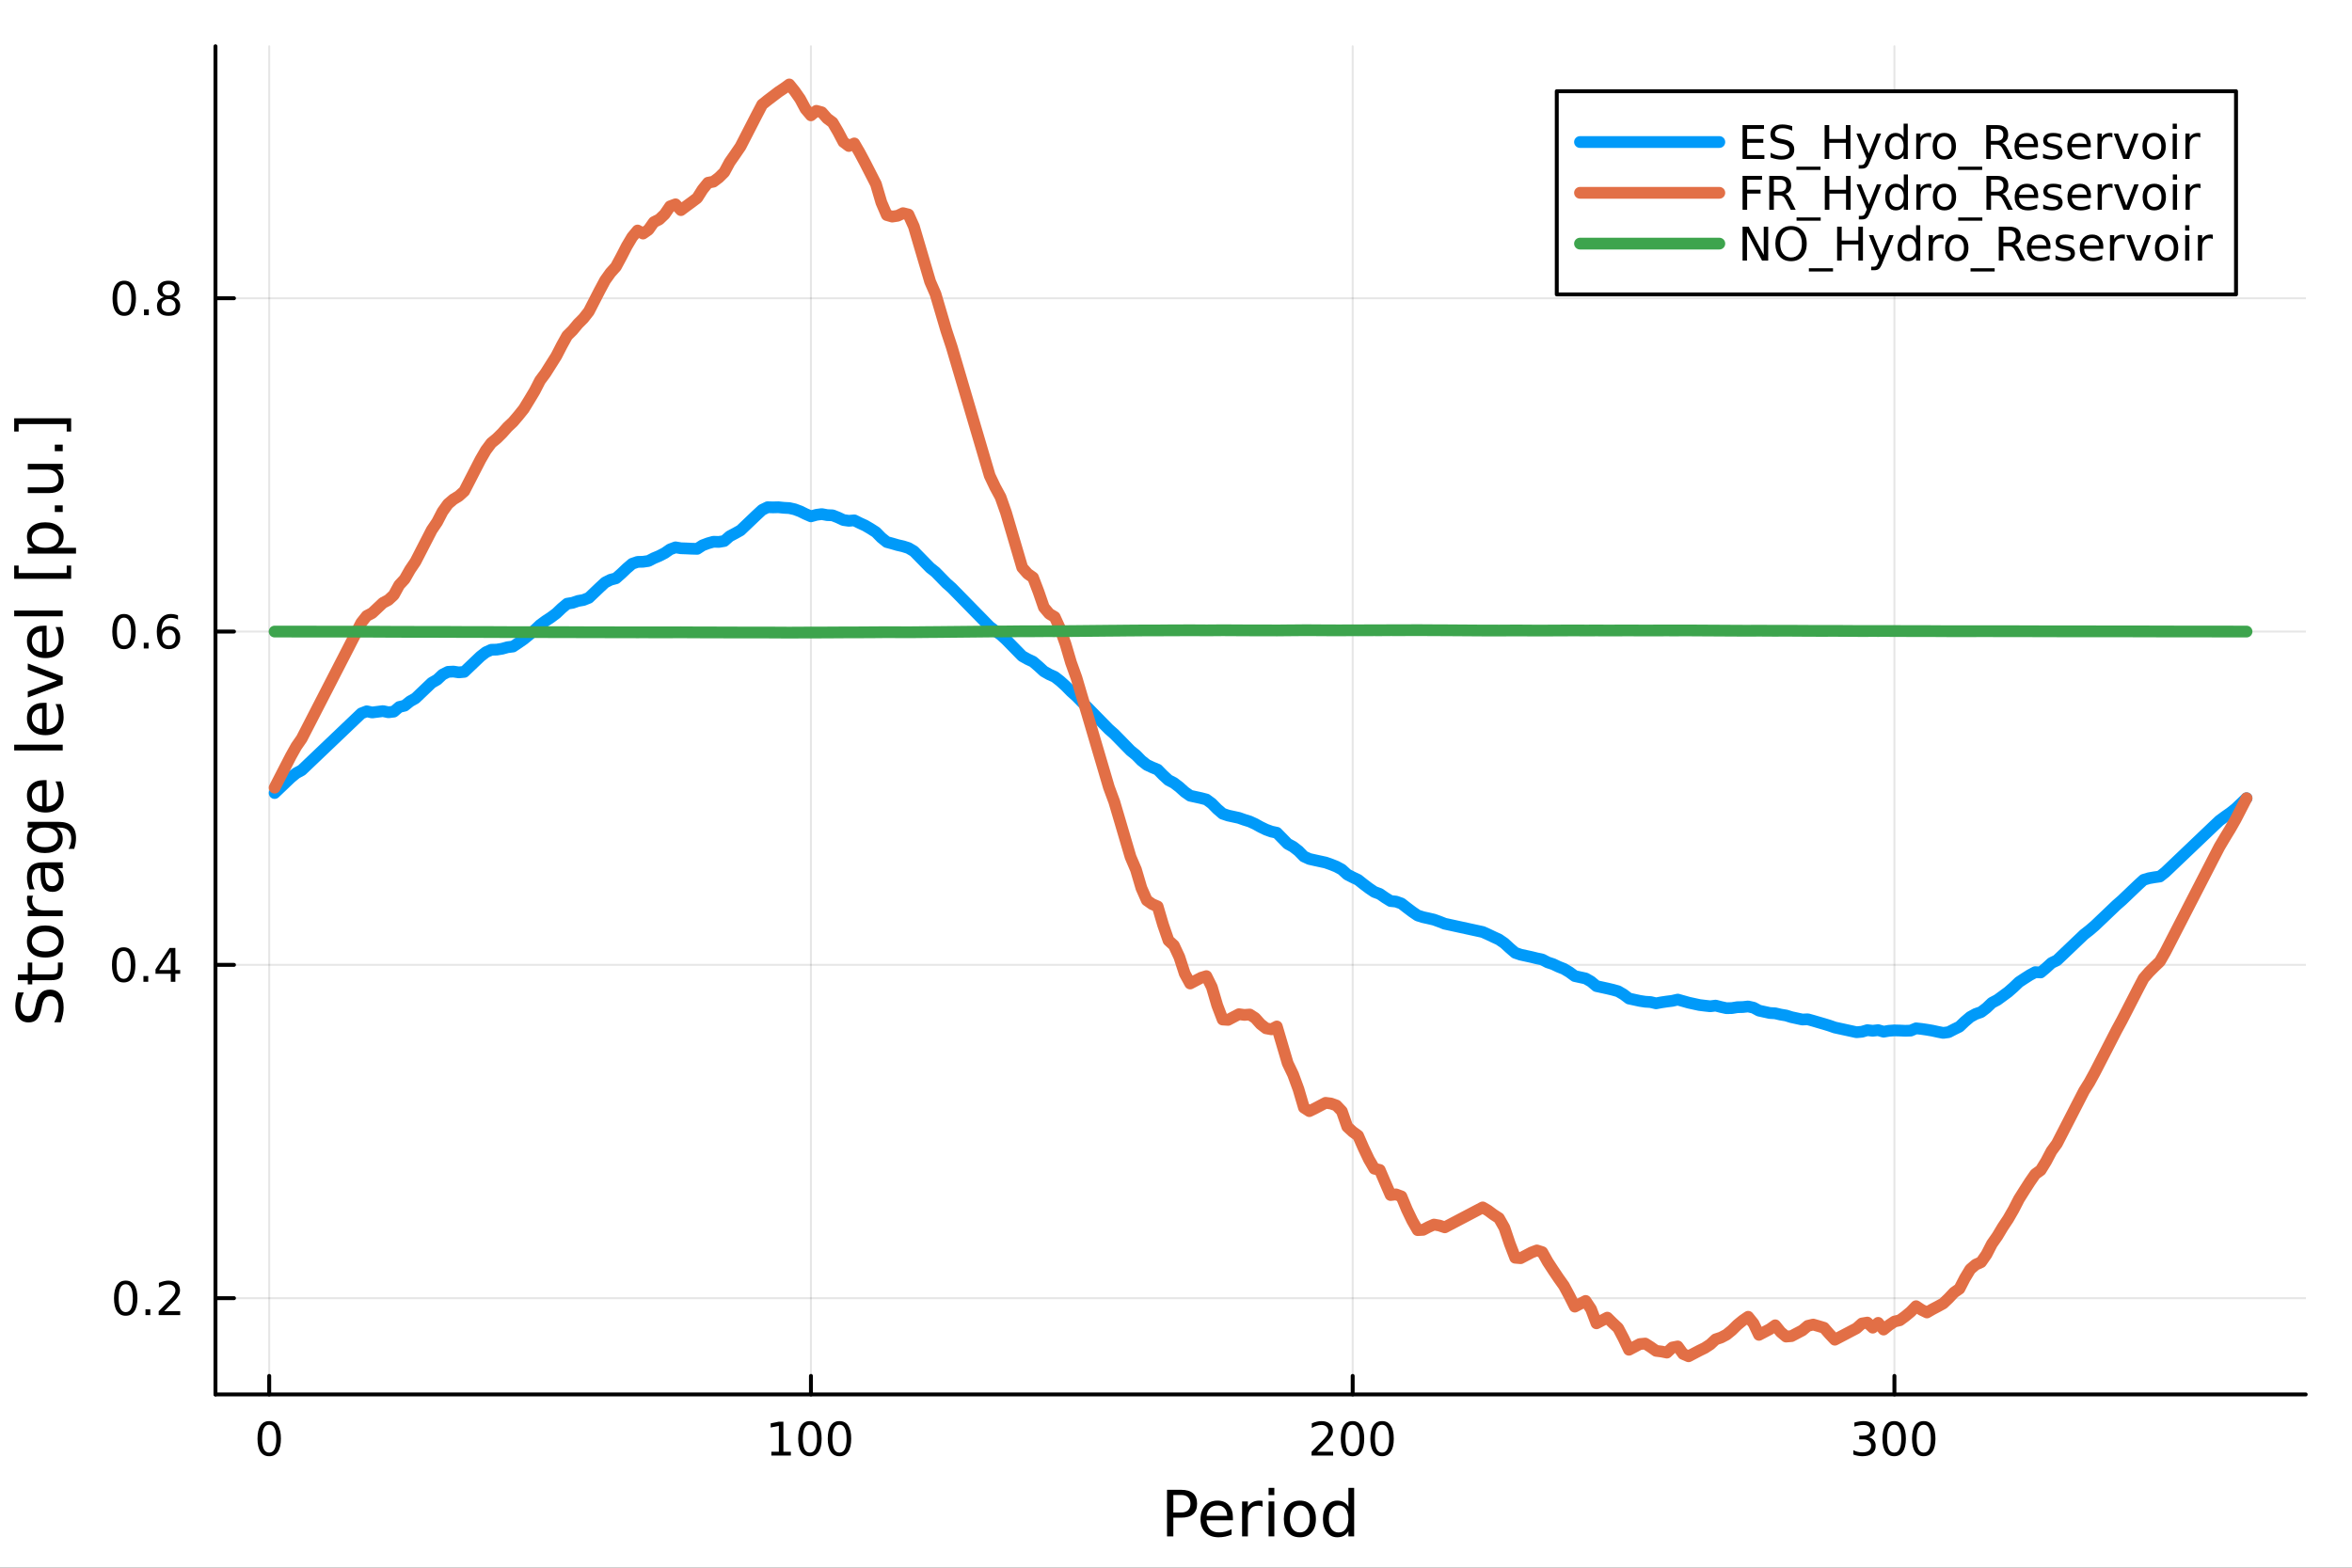 <?xml version="1.0" encoding="utf-8"?>
<svg xmlns="http://www.w3.org/2000/svg" xmlns:xlink="http://www.w3.org/1999/xlink" width="600" height="400" viewBox="0 0 2400 1600">
<rect x="0" y="0" width="2400" height="1600" fill="#333333" stroke="none"/>
<defs>
  <clipPath id="clip920">
    <rect x="0" y="0" width="2400" height="1600"/>
  </clipPath>
</defs>
<path clip-path="url(#clip920)" d="M0 1600 L2400 1600 L2400 0 L0 0  Z" fill="#ffffff" fill-rule="evenodd" fill-opacity="1"/>
<defs>
  <clipPath id="clip921">
    <rect x="219" y="47" width="2134" height="1377"/>
  </clipPath>
</defs>
<path clip-path="url(#clip920)" d="M219.866 1423.18 L2352.76 1423.18 L2352.76 47.244 L219.866 47.244  Z" fill="#ffffff" fill-rule="evenodd" fill-opacity="1"/>
<polyline clip-path="url(#clip921)" style="stroke:#000000; stroke-linecap:round; stroke-linejoin:round; stroke-width:2; stroke-opacity:0.1; fill:none" points="274.703,1423.18 274.703,47.244 "/>
<polyline clip-path="url(#clip921)" style="stroke:#000000; stroke-linecap:round; stroke-linejoin:round; stroke-width:2; stroke-opacity:0.1; fill:none" points="827.494,1423.18 827.494,47.244 "/>
<polyline clip-path="url(#clip921)" style="stroke:#000000; stroke-linecap:round; stroke-linejoin:round; stroke-width:2; stroke-opacity:0.1; fill:none" points="1380.29,1423.18 1380.29,47.244 "/>
<polyline clip-path="url(#clip921)" style="stroke:#000000; stroke-linecap:round; stroke-linejoin:round; stroke-width:2; stroke-opacity:0.1; fill:none" points="1933.08,1423.18 1933.08,47.244 "/>
<polyline clip-path="url(#clip921)" style="stroke:#000000; stroke-linecap:round; stroke-linejoin:round; stroke-width:2; stroke-opacity:0.1; fill:none" points="219.866,1324.92 2352.76,1324.92 "/>
<polyline clip-path="url(#clip921)" style="stroke:#000000; stroke-linecap:round; stroke-linejoin:round; stroke-width:2; stroke-opacity:0.1; fill:none" points="219.866,984.745 2352.76,984.745 "/>
<polyline clip-path="url(#clip921)" style="stroke:#000000; stroke-linecap:round; stroke-linejoin:round; stroke-width:2; stroke-opacity:0.1; fill:none" points="219.866,644.572 2352.76,644.572 "/>
<polyline clip-path="url(#clip921)" style="stroke:#000000; stroke-linecap:round; stroke-linejoin:round; stroke-width:2; stroke-opacity:0.1; fill:none" points="219.866,304.4 2352.76,304.4 "/>
<polyline clip-path="url(#clip920)" style="stroke:#000000; stroke-linecap:round; stroke-linejoin:round; stroke-width:4; stroke-opacity:1; fill:none" points="219.866,1423.18 2352.76,1423.18 "/>
<polyline clip-path="url(#clip920)" style="stroke:#000000; stroke-linecap:round; stroke-linejoin:round; stroke-width:4; stroke-opacity:1; fill:none" points="274.703,1423.18 274.703,1404.28 "/>
<polyline clip-path="url(#clip920)" style="stroke:#000000; stroke-linecap:round; stroke-linejoin:round; stroke-width:4; stroke-opacity:1; fill:none" points="827.494,1423.18 827.494,1404.28 "/>
<polyline clip-path="url(#clip920)" style="stroke:#000000; stroke-linecap:round; stroke-linejoin:round; stroke-width:4; stroke-opacity:1; fill:none" points="1380.29,1423.18 1380.29,1404.28 "/>
<polyline clip-path="url(#clip920)" style="stroke:#000000; stroke-linecap:round; stroke-linejoin:round; stroke-width:4; stroke-opacity:1; fill:none" points="1933.08,1423.18 1933.08,1404.28 "/>
<path clip-path="url(#clip920)" d="M274.703 1454.1 Q271.092 1454.1 269.263 1457.66 Q267.458 1461.2 267.458 1468.33 Q267.458 1475.44 269.263 1479.01 Q271.092 1482.55 274.703 1482.55 Q278.337 1482.55 280.143 1479.01 Q281.972 1475.44 281.972 1468.33 Q281.972 1461.2 280.143 1457.66 Q278.337 1454.1 274.703 1454.1 M274.703 1450.39 Q280.513 1450.39 283.569 1455 Q286.648 1459.58 286.648 1468.33 Q286.648 1477.06 283.569 1481.67 Q280.513 1486.25 274.703 1486.25 Q268.893 1486.25 265.814 1481.67 Q262.759 1477.06 262.759 1468.33 Q262.759 1459.58 265.814 1455 Q268.893 1450.39 274.703 1450.39 Z" fill="#000000" fill-rule="nonzero" fill-opacity="1" /><path clip-path="url(#clip920)" d="M787.101 1481.64 L794.74 1481.64 L794.74 1455.28 L786.43 1456.95 L786.43 1452.69 L794.694 1451.02 L799.37 1451.02 L799.37 1481.64 L807.008 1481.64 L807.008 1485.58 L787.101 1485.58 L787.101 1481.64 Z" fill="#000000" fill-rule="nonzero" fill-opacity="1" /><path clip-path="url(#clip920)" d="M826.453 1454.1 Q822.842 1454.1 821.013 1457.66 Q819.207 1461.2 819.207 1468.33 Q819.207 1475.44 821.013 1479.01 Q822.842 1482.55 826.453 1482.55 Q830.087 1482.55 831.892 1479.01 Q833.721 1475.44 833.721 1468.33 Q833.721 1461.2 831.892 1457.66 Q830.087 1454.1 826.453 1454.1 M826.453 1450.39 Q832.263 1450.39 835.318 1455 Q838.397 1459.58 838.397 1468.33 Q838.397 1477.06 835.318 1481.67 Q832.263 1486.25 826.453 1486.25 Q820.643 1486.25 817.564 1481.67 Q814.508 1477.06 814.508 1468.33 Q814.508 1459.58 817.564 1455 Q820.643 1450.39 826.453 1450.39 Z" fill="#000000" fill-rule="nonzero" fill-opacity="1" /><path clip-path="url(#clip920)" d="M856.615 1454.1 Q853.003 1454.1 851.175 1457.66 Q849.369 1461.2 849.369 1468.33 Q849.369 1475.44 851.175 1479.01 Q853.003 1482.55 856.615 1482.55 Q860.249 1482.55 862.054 1479.01 Q863.883 1475.44 863.883 1468.33 Q863.883 1461.2 862.054 1457.66 Q860.249 1454.1 856.615 1454.1 M856.615 1450.39 Q862.425 1450.39 865.48 1455 Q868.559 1459.58 868.559 1468.33 Q868.559 1477.06 865.48 1481.67 Q862.425 1486.25 856.615 1486.25 Q850.804 1486.25 847.726 1481.67 Q844.67 1477.06 844.67 1468.33 Q844.67 1459.58 847.726 1455 Q850.804 1450.39 856.615 1450.39 Z" fill="#000000" fill-rule="nonzero" fill-opacity="1" /><path clip-path="url(#clip920)" d="M1343.98 1481.64 L1360.3 1481.64 L1360.3 1485.58 L1338.35 1485.58 L1338.35 1481.64 Q1341.01 1478.89 1345.6 1474.26 Q1350.2 1469.61 1351.39 1468.27 Q1353.63 1465.74 1354.51 1464.01 Q1355.41 1462.25 1355.41 1460.56 Q1355.41 1457.8 1353.47 1456.07 Q1351.55 1454.33 1348.45 1454.33 Q1346.25 1454.33 1343.79 1455.09 Q1341.36 1455.86 1338.58 1457.41 L1338.58 1452.69 Q1341.41 1451.55 1343.86 1450.97 Q1346.32 1450.39 1348.35 1450.39 Q1353.72 1450.39 1356.92 1453.08 Q1360.11 1455.77 1360.11 1460.26 Q1360.11 1462.39 1359.3 1464.31 Q1358.51 1466.2 1356.41 1468.8 Q1355.83 1469.47 1352.73 1472.69 Q1349.63 1475.88 1343.98 1481.64 Z" fill="#000000" fill-rule="nonzero" fill-opacity="1" /><path clip-path="url(#clip920)" d="M1380.11 1454.1 Q1376.5 1454.1 1374.67 1457.66 Q1372.87 1461.2 1372.87 1468.33 Q1372.87 1475.44 1374.67 1479.01 Q1376.5 1482.55 1380.11 1482.55 Q1383.75 1482.55 1385.55 1479.01 Q1387.38 1475.44 1387.38 1468.33 Q1387.38 1461.2 1385.55 1457.66 Q1383.75 1454.1 1380.11 1454.1 M1380.11 1450.39 Q1385.92 1450.39 1388.98 1455 Q1392.06 1459.58 1392.06 1468.33 Q1392.06 1477.06 1388.98 1481.67 Q1385.92 1486.25 1380.11 1486.25 Q1374.3 1486.25 1371.22 1481.67 Q1368.17 1477.06 1368.17 1468.33 Q1368.17 1459.58 1371.22 1455 Q1374.3 1450.39 1380.11 1450.39 Z" fill="#000000" fill-rule="nonzero" fill-opacity="1" /><path clip-path="url(#clip920)" d="M1410.27 1454.1 Q1406.66 1454.1 1404.83 1457.66 Q1403.03 1461.2 1403.03 1468.33 Q1403.03 1475.44 1404.83 1479.01 Q1406.66 1482.55 1410.27 1482.55 Q1413.91 1482.55 1415.71 1479.01 Q1417.54 1475.44 1417.54 1468.33 Q1417.54 1461.2 1415.71 1457.66 Q1413.91 1454.1 1410.27 1454.1 M1410.27 1450.39 Q1416.08 1450.39 1419.14 1455 Q1422.22 1459.58 1422.22 1468.33 Q1422.22 1477.06 1419.14 1481.67 Q1416.08 1486.25 1410.27 1486.25 Q1404.46 1486.25 1401.39 1481.67 Q1398.33 1477.06 1398.33 1468.33 Q1398.33 1459.58 1401.39 1455 Q1404.46 1450.39 1410.27 1450.39 Z" fill="#000000" fill-rule="nonzero" fill-opacity="1" /><path clip-path="url(#clip920)" d="M1906.84 1466.95 Q1910.19 1467.66 1912.07 1469.93 Q1913.97 1472.2 1913.97 1475.53 Q1913.97 1480.65 1910.45 1483.45 Q1906.93 1486.25 1900.45 1486.25 Q1898.27 1486.25 1895.96 1485.81 Q1893.67 1485.39 1891.21 1484.54 L1891.21 1480.02 Q1893.16 1481.16 1895.47 1481.74 Q1897.79 1482.32 1900.31 1482.32 Q1904.71 1482.32 1907 1480.58 Q1909.32 1478.84 1909.32 1475.53 Q1909.32 1472.48 1907.16 1470.77 Q1905.03 1469.03 1901.21 1469.03 L1897.19 1469.03 L1897.19 1465.19 L1901.4 1465.19 Q1904.85 1465.19 1906.68 1463.82 Q1908.51 1462.43 1908.51 1459.84 Q1908.51 1457.18 1906.61 1455.77 Q1904.73 1454.33 1901.21 1454.33 Q1899.29 1454.33 1897.09 1454.75 Q1894.89 1455.16 1892.26 1456.04 L1892.26 1451.88 Q1894.92 1451.14 1897.23 1450.77 Q1899.57 1450.39 1901.63 1450.39 Q1906.95 1450.39 1910.06 1452.83 Q1913.16 1455.23 1913.16 1459.35 Q1913.16 1462.22 1911.51 1464.21 Q1909.87 1466.18 1906.84 1466.95 Z" fill="#000000" fill-rule="nonzero" fill-opacity="1" /><path clip-path="url(#clip920)" d="M1932.83 1454.1 Q1929.22 1454.1 1927.39 1457.66 Q1925.59 1461.2 1925.59 1468.33 Q1925.59 1475.44 1927.39 1479.01 Q1929.22 1482.55 1932.83 1482.55 Q1936.47 1482.55 1938.27 1479.01 Q1940.1 1475.44 1940.1 1468.33 Q1940.1 1461.2 1938.27 1457.66 Q1936.47 1454.1 1932.83 1454.1 M1932.83 1450.39 Q1938.64 1450.39 1941.7 1455 Q1944.78 1459.58 1944.78 1468.33 Q1944.78 1477.06 1941.7 1481.67 Q1938.64 1486.25 1932.83 1486.25 Q1927.02 1486.25 1923.94 1481.67 Q1920.89 1477.06 1920.89 1468.33 Q1920.89 1459.58 1923.94 1455 Q1927.02 1450.39 1932.83 1450.39 Z" fill="#000000" fill-rule="nonzero" fill-opacity="1" /><path clip-path="url(#clip920)" d="M1963 1454.1 Q1959.38 1454.1 1957.56 1457.66 Q1955.75 1461.2 1955.75 1468.33 Q1955.75 1475.44 1957.56 1479.01 Q1959.38 1482.55 1963 1482.55 Q1966.63 1482.55 1968.44 1479.01 Q1970.26 1475.44 1970.26 1468.33 Q1970.26 1461.2 1968.44 1457.66 Q1966.63 1454.1 1963 1454.1 M1963 1450.39 Q1968.81 1450.39 1971.86 1455 Q1974.94 1459.58 1974.94 1468.33 Q1974.94 1477.06 1971.86 1481.67 Q1968.81 1486.25 1963 1486.25 Q1957.19 1486.25 1954.11 1481.67 Q1951.05 1477.06 1951.05 1468.33 Q1951.05 1459.58 1954.11 1455 Q1957.19 1450.39 1963 1450.39 Z" fill="#000000" fill-rule="nonzero" fill-opacity="1" /><path clip-path="url(#clip920)" d="M1197.27 1525.81 L1197.27 1543.66 L1205.36 1543.66 Q1209.84 1543.66 1212.29 1541.34 Q1214.74 1539.02 1214.74 1534.72 Q1214.74 1530.45 1212.29 1528.13 Q1209.84 1525.81 1205.36 1525.81 L1197.27 1525.81 M1190.84 1520.52 L1205.36 1520.52 Q1213.34 1520.52 1217.42 1524.15 Q1221.52 1527.75 1221.52 1534.72 Q1221.52 1541.75 1217.42 1545.35 Q1213.34 1548.95 1205.36 1548.95 L1197.27 1548.95 L1197.27 1568.04 L1190.84 1568.04 L1190.84 1520.52 Z" fill="#000000" fill-rule="nonzero" fill-opacity="1" /><path clip-path="url(#clip920)" d="M1258.06 1548.76 L1258.06 1551.62 L1231.14 1551.62 Q1231.52 1557.67 1234.76 1560.85 Q1238.04 1564 1243.87 1564 Q1247.24 1564 1250.39 1563.17 Q1253.58 1562.35 1256.69 1560.69 L1256.69 1566.23 Q1253.54 1567.57 1250.23 1568.27 Q1246.92 1568.97 1243.52 1568.97 Q1234.99 1568.97 1229.99 1564 Q1225.03 1559.04 1225.03 1550.57 Q1225.03 1541.82 1229.74 1536.69 Q1234.48 1531.54 1242.5 1531.54 Q1249.69 1531.54 1253.86 1536.18 Q1258.06 1540.8 1258.06 1548.76 M1252.21 1547.04 Q1252.14 1542.23 1249.5 1539.37 Q1246.89 1536.5 1242.56 1536.5 Q1237.66 1536.5 1234.7 1539.27 Q1231.77 1542.04 1231.33 1547.07 L1252.21 1547.04 Z" fill="#000000" fill-rule="nonzero" fill-opacity="1" /><path clip-path="url(#clip920)" d="M1288.33 1537.87 Q1287.35 1537.3 1286.17 1537.04 Q1285.02 1536.76 1283.62 1536.76 Q1278.66 1536.76 1275.98 1540 Q1273.34 1543.22 1273.34 1549.27 L1273.34 1568.04 L1267.45 1568.04 L1267.45 1532.4 L1273.34 1532.4 L1273.34 1537.93 Q1275.19 1534.69 1278.15 1533.13 Q1281.11 1531.54 1285.34 1531.54 Q1285.95 1531.54 1286.68 1531.63 Q1287.41 1531.7 1288.3 1531.85 L1288.33 1537.87 Z" fill="#000000" fill-rule="nonzero" fill-opacity="1" /><path clip-path="url(#clip920)" d="M1294.48 1532.4 L1300.33 1532.4 L1300.33 1568.04 L1294.48 1568.04 L1294.48 1532.4 M1294.48 1518.52 L1300.33 1518.52 L1300.33 1525.93 L1294.48 1525.93 L1294.48 1518.52 Z" fill="#000000" fill-rule="nonzero" fill-opacity="1" /><path clip-path="url(#clip920)" d="M1326.4 1536.5 Q1321.69 1536.5 1318.95 1540.19 Q1316.21 1543.85 1316.21 1550.25 Q1316.21 1556.65 1318.92 1560.34 Q1321.66 1564 1326.4 1564 Q1331.08 1564 1333.82 1560.31 Q1336.55 1556.62 1336.55 1550.25 Q1336.55 1543.92 1333.82 1540.23 Q1331.08 1536.5 1326.4 1536.5 M1326.4 1531.54 Q1334.04 1531.54 1338.4 1536.5 Q1342.76 1541.47 1342.76 1550.25 Q1342.76 1559 1338.4 1564 Q1334.04 1568.97 1326.4 1568.97 Q1318.73 1568.97 1314.37 1564 Q1310.04 1559 1310.04 1550.25 Q1310.04 1541.47 1314.37 1536.5 Q1318.73 1531.54 1326.4 1531.54 Z" fill="#000000" fill-rule="nonzero" fill-opacity="1" /><path clip-path="url(#clip920)" d="M1375.92 1537.81 L1375.92 1518.52 L1381.78 1518.52 L1381.78 1568.04 L1375.92 1568.04 L1375.92 1562.7 Q1374.08 1565.88 1371.25 1567.44 Q1368.44 1568.97 1364.5 1568.97 Q1358.04 1568.97 1353.96 1563.81 Q1349.92 1558.65 1349.92 1550.25 Q1349.92 1541.85 1353.96 1536.69 Q1358.04 1531.54 1364.5 1531.54 Q1368.44 1531.54 1371.25 1533.1 Q1374.08 1534.62 1375.92 1537.81 M1355.97 1550.25 Q1355.97 1556.71 1358.61 1560.4 Q1361.28 1564.07 1365.93 1564.07 Q1370.58 1564.07 1373.25 1560.4 Q1375.92 1556.71 1375.92 1550.25 Q1375.92 1543.79 1373.25 1540.13 Q1370.58 1536.44 1365.93 1536.44 Q1361.28 1536.44 1358.61 1540.13 Q1355.97 1543.79 1355.97 1550.25 Z" fill="#000000" fill-rule="nonzero" fill-opacity="1" /><polyline clip-path="url(#clip920)" style="stroke:#000000; stroke-linecap:round; stroke-linejoin:round; stroke-width:4; stroke-opacity:1; fill:none" points="219.866,1423.18 219.866,47.244 "/>
<polyline clip-path="url(#clip920)" style="stroke:#000000; stroke-linecap:round; stroke-linejoin:round; stroke-width:4; stroke-opacity:1; fill:none" points="219.866,1324.92 238.764,1324.92 "/>
<polyline clip-path="url(#clip920)" style="stroke:#000000; stroke-linecap:round; stroke-linejoin:round; stroke-width:4; stroke-opacity:1; fill:none" points="219.866,984.745 238.764,984.745 "/>
<polyline clip-path="url(#clip920)" style="stroke:#000000; stroke-linecap:round; stroke-linejoin:round; stroke-width:4; stroke-opacity:1; fill:none" points="219.866,644.572 238.764,644.572 "/>
<polyline clip-path="url(#clip920)" style="stroke:#000000; stroke-linecap:round; stroke-linejoin:round; stroke-width:4; stroke-opacity:1; fill:none" points="219.866,304.4 238.764,304.4 "/>
<path clip-path="url(#clip920)" d="M128.288 1310.72 Q124.677 1310.72 122.848 1314.28 Q121.043 1317.82 121.043 1324.95 Q121.043 1332.06 122.848 1335.62 Q124.677 1339.17 128.288 1339.17 Q131.922 1339.17 133.728 1335.62 Q135.556 1332.06 135.556 1324.95 Q135.556 1317.82 133.728 1314.28 Q131.922 1310.72 128.288 1310.72 M128.288 1307.01 Q134.098 1307.01 137.154 1311.62 Q140.232 1316.2 140.232 1324.95 Q140.232 1333.68 137.154 1338.29 Q134.098 1342.87 128.288 1342.87 Q122.478 1342.87 119.399 1338.29 Q116.343 1333.68 116.343 1324.95 Q116.343 1316.2 119.399 1311.62 Q122.478 1307.01 128.288 1307.01 Z" fill="#000000" fill-rule="nonzero" fill-opacity="1" /><path clip-path="url(#clip920)" d="M148.45 1336.32 L153.334 1336.32 L153.334 1342.2 L148.45 1342.2 L148.45 1336.32 Z" fill="#000000" fill-rule="nonzero" fill-opacity="1" /><path clip-path="url(#clip920)" d="M167.547 1338.26 L183.866 1338.26 L183.866 1342.2 L161.922 1342.2 L161.922 1338.26 Q164.584 1335.51 169.167 1330.88 Q173.774 1326.23 174.954 1324.88 Q177.2 1322.36 178.079 1320.62 Q178.982 1318.86 178.982 1317.17 Q178.982 1314.42 177.038 1312.68 Q175.116 1310.95 172.014 1310.95 Q169.815 1310.95 167.362 1311.71 Q164.931 1312.48 162.153 1314.03 L162.153 1309.3 Q164.977 1308.17 167.431 1307.59 Q169.885 1307.01 171.922 1307.01 Q177.292 1307.01 180.487 1309.7 Q183.681 1312.38 183.681 1316.87 Q183.681 1319 182.871 1320.92 Q182.084 1322.82 179.977 1325.42 Q179.399 1326.09 176.297 1329.3 Q173.195 1332.5 167.547 1338.26 Z" fill="#000000" fill-rule="nonzero" fill-opacity="1" /><path clip-path="url(#clip920)" d="M126.205 970.544 Q122.593 970.544 120.765 974.109 Q118.959 977.65 118.959 984.78 Q118.959 991.886 120.765 995.451 Q122.593 998.993 126.205 998.993 Q129.839 998.993 131.644 995.451 Q133.473 991.886 133.473 984.78 Q133.473 977.65 131.644 974.109 Q129.839 970.544 126.205 970.544 M126.205 966.84 Q132.015 966.84 135.07 971.447 Q138.149 976.03 138.149 984.78 Q138.149 993.507 135.07 998.113 Q132.015 1002.7 126.205 1002.7 Q120.394 1002.7 117.316 998.113 Q114.26 993.507 114.26 984.78 Q114.26 976.03 117.316 971.447 Q120.394 966.84 126.205 966.84 Z" fill="#000000" fill-rule="nonzero" fill-opacity="1" /><path clip-path="url(#clip920)" d="M146.366 996.146 L151.251 996.146 L151.251 1002.03 L146.366 1002.03 L146.366 996.146 Z" fill="#000000" fill-rule="nonzero" fill-opacity="1" /><path clip-path="url(#clip920)" d="M174.283 971.539 L162.477 989.988 L174.283 989.988 L174.283 971.539 M173.056 967.465 L178.936 967.465 L178.936 989.988 L183.866 989.988 L183.866 993.877 L178.936 993.877 L178.936 1002.03 L174.283 1002.03 L174.283 993.877 L158.681 993.877 L158.681 989.363 L173.056 967.465 Z" fill="#000000" fill-rule="nonzero" fill-opacity="1" /><path clip-path="url(#clip920)" d="M126.529 630.371 Q122.918 630.371 121.089 633.936 Q119.283 637.478 119.283 644.607 Q119.283 651.714 121.089 655.278 Q122.918 658.82 126.529 658.82 Q130.163 658.82 131.968 655.278 Q133.797 651.714 133.797 644.607 Q133.797 637.478 131.968 633.936 Q130.163 630.371 126.529 630.371 M126.529 626.667 Q132.339 626.667 135.394 631.274 Q138.473 635.857 138.473 644.607 Q138.473 653.334 135.394 657.94 Q132.339 662.524 126.529 662.524 Q120.718 662.524 117.64 657.94 Q114.584 653.334 114.584 644.607 Q114.584 635.857 117.64 631.274 Q120.718 626.667 126.529 626.667 Z" fill="#000000" fill-rule="nonzero" fill-opacity="1" /><path clip-path="url(#clip920)" d="M146.691 655.973 L151.575 655.973 L151.575 661.852 L146.691 661.852 L146.691 655.973 Z" fill="#000000" fill-rule="nonzero" fill-opacity="1" /><path clip-path="url(#clip920)" d="M172.339 642.709 Q169.19 642.709 167.339 644.862 Q165.51 647.014 165.51 650.764 Q165.51 654.491 167.339 656.667 Q169.19 658.82 172.339 658.82 Q175.487 658.82 177.315 656.667 Q179.167 654.491 179.167 650.764 Q179.167 647.014 177.315 644.862 Q175.487 642.709 172.339 642.709 M181.621 628.056 L181.621 632.316 Q179.862 631.482 178.056 631.042 Q176.274 630.603 174.514 630.603 Q169.885 630.603 167.431 633.728 Q165.001 636.853 164.653 643.172 Q166.019 641.158 168.079 640.093 Q170.139 639.005 172.616 639.005 Q177.825 639.005 180.834 642.177 Q183.866 645.325 183.866 650.764 Q183.866 656.089 180.718 659.306 Q177.57 662.524 172.339 662.524 Q166.343 662.524 163.172 657.94 Q160.001 653.334 160.001 644.607 Q160.001 636.413 163.89 631.552 Q167.778 626.667 174.329 626.667 Q176.089 626.667 177.871 627.015 Q179.676 627.362 181.621 628.056 Z" fill="#000000" fill-rule="nonzero" fill-opacity="1" /><path clip-path="url(#clip920)" d="M126.783 290.198 Q123.172 290.198 121.343 293.763 Q119.538 297.305 119.538 304.434 Q119.538 311.541 121.343 315.106 Q123.172 318.647 126.783 318.647 Q130.417 318.647 132.223 315.106 Q134.052 311.541 134.052 304.434 Q134.052 297.305 132.223 293.763 Q130.417 290.198 126.783 290.198 M126.783 286.495 Q132.593 286.495 135.649 291.101 Q138.728 295.684 138.728 304.434 Q138.728 313.161 135.649 317.768 Q132.593 322.351 126.783 322.351 Q120.973 322.351 117.894 317.768 Q114.839 313.161 114.839 304.434 Q114.839 295.684 117.894 291.101 Q120.973 286.495 126.783 286.495 Z" fill="#000000" fill-rule="nonzero" fill-opacity="1" /><path clip-path="url(#clip920)" d="M146.945 315.8 L151.829 315.8 L151.829 321.68 L146.945 321.68 L146.945 315.8 Z" fill="#000000" fill-rule="nonzero" fill-opacity="1" /><path clip-path="url(#clip920)" d="M172.014 305.268 Q168.681 305.268 166.76 307.05 Q164.862 308.832 164.862 311.957 Q164.862 315.082 166.76 316.865 Q168.681 318.647 172.014 318.647 Q175.348 318.647 177.269 316.865 Q179.19 315.059 179.19 311.957 Q179.19 308.832 177.269 307.05 Q175.371 305.268 172.014 305.268 M167.339 303.277 Q164.329 302.536 162.64 300.476 Q160.973 298.416 160.973 295.453 Q160.973 291.309 163.913 288.902 Q166.876 286.495 172.014 286.495 Q177.176 286.495 180.116 288.902 Q183.056 291.309 183.056 295.453 Q183.056 298.416 181.366 300.476 Q179.7 302.536 176.714 303.277 Q180.093 304.064 181.968 306.356 Q183.866 308.647 183.866 311.957 Q183.866 316.981 180.788 319.666 Q177.732 322.351 172.014 322.351 Q166.297 322.351 163.218 319.666 Q160.163 316.981 160.163 311.957 Q160.163 308.647 162.061 306.356 Q163.959 304.064 167.339 303.277 M165.626 295.893 Q165.626 298.578 167.292 300.083 Q168.982 301.587 172.014 301.587 Q175.024 301.587 176.714 300.083 Q178.426 298.578 178.426 295.893 Q178.426 293.208 176.714 291.703 Q175.024 290.198 172.014 290.198 Q168.982 290.198 167.292 291.703 Q165.626 293.208 165.626 295.893 Z" fill="#000000" fill-rule="nonzero" fill-opacity="1" /><path clip-path="url(#clip920)" d="M18.044 1012.92 L24.314 1012.92 Q22.563 1016.58 21.704 1019.82 Q20.845 1023.07 20.845 1026.09 Q20.845 1031.34 22.882 1034.21 Q24.919 1037.04 28.674 1037.04 Q31.826 1037.04 33.449 1035.16 Q35.04 1033.25 36.027 1027.97 L36.823 1024.09 Q38.191 1016.89 41.66 1013.49 Q45.098 1010.05 50.891 1010.05 Q57.798 1010.05 61.362 1014.7 Q64.927 1019.31 64.927 1028.26 Q64.927 1031.63 64.163 1035.45 Q63.399 1039.24 61.904 1043.31 L55.283 1043.31 Q57.479 1039.4 58.593 1035.64 Q59.707 1031.89 59.707 1028.26 Q59.707 1022.75 57.543 1019.76 Q55.379 1016.77 51.368 1016.77 Q47.867 1016.77 45.894 1018.93 Q43.92 1021.06 42.934 1025.97 L42.17 1029.88 Q40.737 1037.07 37.682 1040.29 Q34.626 1043.5 29.184 1043.5 Q22.882 1043.5 19.253 1039.08 Q15.625 1034.62 15.625 1026.82 Q15.625 1023.48 16.23 1020.01 Q16.834 1016.54 18.044 1012.92 Z" fill="#000000" fill-rule="nonzero" fill-opacity="1" /><path clip-path="url(#clip920)" d="M18.235 994.487 L28.356 994.487 L28.356 982.424 L32.908 982.424 L32.908 994.487 L52.259 994.487 Q56.62 994.487 57.861 993.31 Q59.103 992.1 59.103 988.44 L59.103 982.424 L64.004 982.424 L64.004 988.44 Q64.004 995.219 61.49 997.797 Q58.943 1000.38 52.259 1000.38 L32.908 1000.38 L32.908 1004.67 L28.356 1004.67 L28.356 1000.38 L18.235 1000.38 L18.235 994.487 Z" fill="#000000" fill-rule="nonzero" fill-opacity="1" /><path clip-path="url(#clip920)" d="M32.462 960.908 Q32.462 965.619 36.154 968.356 Q39.815 971.093 46.212 971.093 Q52.609 971.093 56.302 968.388 Q59.962 965.651 59.962 960.908 Q59.962 956.229 56.27 953.492 Q52.578 950.755 46.212 950.755 Q39.878 950.755 36.186 953.492 Q32.462 956.229 32.462 960.908 M27.497 960.908 Q27.497 953.269 32.462 948.909 Q37.427 944.548 46.212 944.548 Q54.965 944.548 59.962 948.909 Q64.927 953.269 64.927 960.908 Q64.927 968.579 59.962 972.939 Q54.965 977.268 46.212 977.268 Q37.427 977.268 32.462 972.939 Q27.497 968.579 27.497 960.908 Z" fill="#000000" fill-rule="nonzero" fill-opacity="1" /><path clip-path="url(#clip920)" d="M33.831 914.184 Q33.258 915.17 33.003 916.348 Q32.717 917.494 32.717 918.894 Q32.717 923.86 35.963 926.533 Q39.178 929.175 45.225 929.175 L64.004 929.175 L64.004 935.063 L28.356 935.063 L28.356 929.175 L33.894 929.175 Q30.648 927.329 29.088 924.369 Q27.497 921.409 27.497 917.176 Q27.497 916.571 27.592 915.839 Q27.656 915.107 27.815 914.216 L33.831 914.184 Z" fill="#000000" fill-rule="nonzero" fill-opacity="1" /><path clip-path="url(#clip920)" d="M46.085 891.84 Q46.085 898.938 47.708 901.675 Q49.331 904.412 53.246 904.412 Q56.365 904.412 58.211 902.375 Q60.026 900.307 60.026 896.774 Q60.026 891.904 56.588 888.976 Q53.119 886.016 47.39 886.016 L46.085 886.016 L46.085 891.84 M43.666 880.159 L64.004 880.159 L64.004 886.016 L58.593 886.016 Q61.84 888.021 63.399 891.013 Q64.927 894.005 64.927 898.333 Q64.927 903.808 61.872 907.054 Q58.784 910.269 53.628 910.269 Q47.612 910.269 44.557 906.259 Q41.501 902.216 41.501 894.227 L41.501 886.016 L40.928 886.016 Q36.886 886.016 34.69 888.689 Q32.462 891.331 32.462 896.137 Q32.462 899.193 33.194 902.089 Q33.926 904.985 35.39 907.659 L29.98 907.659 Q28.738 904.444 28.133 901.421 Q27.497 898.397 27.497 895.532 Q27.497 887.798 31.507 883.979 Q35.518 880.159 43.666 880.159 Z" fill="#000000" fill-rule="nonzero" fill-opacity="1" /><path clip-path="url(#clip920)" d="M45.766 844.638 Q39.401 844.638 35.9 847.28 Q32.398 849.89 32.398 854.633 Q32.398 859.343 35.9 861.985 Q39.401 864.595 45.766 864.595 Q52.1 864.595 55.601 861.985 Q59.103 859.343 59.103 854.633 Q59.103 849.89 55.601 847.28 Q52.1 844.638 45.766 844.638 M59.58 838.782 Q68.683 838.782 73.107 842.824 Q77.563 846.866 77.563 855.206 Q77.563 858.293 77.086 861.03 Q76.64 863.767 75.685 866.346 L69.988 866.346 Q71.388 863.767 72.057 861.253 Q72.725 858.739 72.725 856.129 Q72.725 850.368 69.701 847.503 Q66.71 844.638 60.63 844.638 L57.734 844.638 Q60.885 846.453 62.445 849.285 Q64.004 852.118 64.004 856.065 Q64.004 862.622 59.007 866.632 Q54.01 870.642 45.766 870.642 Q37.491 870.642 32.494 866.632 Q27.497 862.622 27.497 856.065 Q27.497 852.118 29.056 849.285 Q30.616 846.453 33.767 844.638 L28.356 844.638 L28.356 838.782 L59.58 838.782 Z" fill="#000000" fill-rule="nonzero" fill-opacity="1" /><path clip-path="url(#clip920)" d="M44.716 796.227 L47.581 796.227 L47.581 823.154 Q53.628 822.772 56.811 819.526 Q59.962 816.247 59.962 810.423 Q59.962 807.049 59.134 803.898 Q58.307 800.715 56.652 797.596 L62.19 797.596 Q63.527 800.747 64.227 804.057 Q64.927 807.367 64.927 810.773 Q64.927 819.303 59.962 824.3 Q54.997 829.265 46.53 829.265 Q37.777 829.265 32.653 824.555 Q27.497 819.812 27.497 811.791 Q27.497 804.598 32.144 800.429 Q36.759 796.227 44.716 796.227 M42.997 802.084 Q38.191 802.147 35.327 804.789 Q32.462 807.399 32.462 811.728 Q32.462 816.629 35.231 819.589 Q38 822.518 43.029 822.963 L42.997 802.084 Z" fill="#000000" fill-rule="nonzero" fill-opacity="1" /><path clip-path="url(#clip920)" d="M14.479 765.895 L14.479 760.038 L64.004 760.038 L64.004 765.895 L14.479 765.895 Z" fill="#000000" fill-rule="nonzero" fill-opacity="1" /><path clip-path="url(#clip920)" d="M44.716 717.293 L47.581 717.293 L47.581 744.219 Q53.628 743.838 56.811 740.591 Q59.962 737.313 59.962 731.488 Q59.962 728.114 59.134 724.963 Q58.307 721.78 56.652 718.661 L62.19 718.661 Q63.527 721.812 64.227 725.122 Q64.927 728.432 64.927 731.838 Q64.927 740.368 59.962 745.365 Q54.997 750.331 46.53 750.331 Q37.777 750.331 32.653 745.62 Q27.497 740.877 27.497 732.857 Q27.497 725.663 32.144 721.494 Q36.759 717.293 44.716 717.293 M42.997 723.149 Q38.191 723.213 35.327 725.854 Q32.462 728.464 32.462 732.793 Q32.462 737.695 35.231 740.655 Q38 743.583 43.029 744.028 L42.997 723.149 Z" fill="#000000" fill-rule="nonzero" fill-opacity="1" /><path clip-path="url(#clip920)" d="M28.356 711.882 L28.356 705.675 L58.275 694.535 L28.356 683.395 L28.356 677.189 L64.004 690.557 L64.004 698.514 L28.356 711.882 Z" fill="#000000" fill-rule="nonzero" fill-opacity="1" /><path clip-path="url(#clip920)" d="M44.716 638.612 L47.581 638.612 L47.581 665.539 Q53.628 665.157 56.811 661.911 Q59.962 658.633 59.962 652.808 Q59.962 649.434 59.134 646.283 Q58.307 643.1 56.652 639.981 L62.19 639.981 Q63.527 643.132 64.227 646.442 Q64.927 649.752 64.927 653.158 Q64.927 661.688 59.962 666.685 Q54.997 671.65 46.53 671.65 Q37.777 671.65 32.653 666.94 Q27.497 662.197 27.497 654.177 Q27.497 646.983 32.144 642.814 Q36.759 638.612 44.716 638.612 M42.997 644.469 Q38.191 644.532 35.327 647.174 Q32.462 649.784 32.462 654.113 Q32.462 659.014 35.231 661.975 Q38 664.903 43.029 665.348 L42.997 644.469 Z" fill="#000000" fill-rule="nonzero" fill-opacity="1" /><path clip-path="url(#clip920)" d="M14.479 629 L14.479 623.144 L64.004 623.144 L64.004 629 L14.479 629 Z" fill="#000000" fill-rule="nonzero" fill-opacity="1" /><path clip-path="url(#clip920)" d="M14.479 590.71 L14.479 577.215 L19.03 577.215 L19.03 584.854 L68.046 584.854 L68.046 577.215 L72.598 577.215 L72.598 590.71 L14.479 590.71 Z" fill="#000000" fill-rule="nonzero" fill-opacity="1" /><path clip-path="url(#clip920)" d="M58.657 559.073 L77.563 559.073 L77.563 564.961 L28.356 564.961 L28.356 559.073 L33.767 559.073 Q30.584 557.227 29.056 554.426 Q27.497 551.593 27.497 547.678 Q27.497 541.185 32.653 537.143 Q37.809 533.069 46.212 533.069 Q54.615 533.069 59.771 537.143 Q64.927 541.185 64.927 547.678 Q64.927 551.593 63.399 554.426 Q61.84 557.227 58.657 559.073 M46.212 539.148 Q39.751 539.148 36.09 541.822 Q32.398 544.464 32.398 549.111 Q32.398 553.758 36.09 556.431 Q39.751 559.073 46.212 559.073 Q52.673 559.073 56.365 556.431 Q60.026 553.758 60.026 549.111 Q60.026 544.464 56.365 541.822 Q52.673 539.148 46.212 539.148 Z" fill="#000000" fill-rule="nonzero" fill-opacity="1" /><path clip-path="url(#clip920)" d="M55.92 522.534 L55.92 515.818 L64.004 515.818 L64.004 522.534 L55.92 522.534 Z" fill="#000000" fill-rule="nonzero" fill-opacity="1" /><path clip-path="url(#clip920)" d="M49.936 503.246 L28.356 503.246 L28.356 497.389 L49.713 497.389 Q54.774 497.389 57.32 495.416 Q59.835 493.442 59.835 489.496 Q59.835 484.753 56.811 482.016 Q53.787 479.247 48.567 479.247 L28.356 479.247 L28.356 473.39 L64.004 473.39 L64.004 479.247 L58.53 479.247 Q61.776 481.379 63.368 484.212 Q64.927 487.013 64.927 490.737 Q64.927 496.88 61.108 500.063 Q57.288 503.246 49.936 503.246 M27.497 488.509 L27.497 488.509 Z" fill="#000000" fill-rule="nonzero" fill-opacity="1" /><path clip-path="url(#clip920)" d="M55.92 460.5 L55.92 453.784 L64.004 453.784 L64.004 460.5 L55.92 460.5 Z" fill="#000000" fill-rule="nonzero" fill-opacity="1" /><path clip-path="url(#clip920)" d="M14.479 426.921 L72.598 426.921 L72.598 440.416 L68.046 440.416 L68.046 432.809 L19.03 432.809 L19.03 440.416 L14.479 440.416 L14.479 426.921 Z" fill="#000000" fill-rule="nonzero" fill-opacity="1" /><polyline clip-path="url(#clip921)" style="stroke:#009af9; stroke-linecap:round; stroke-linejoin:round; stroke-width:12; stroke-opacity:1; fill:none" points="280.231,809.388 285.759,804.118 291.287,798.848 296.815,793.577 302.343,789.045 307.871,786.075 313.399,780.805 318.926,775.534 324.454,770.264 329.982,764.994 335.51,759.723 341.038,754.453 346.566,749.182 352.094,743.912 357.622,738.642 363.15,733.371 368.678,728.101 374.206,725.951 379.733,727.154 385.261,726.459 390.789,725.758 396.317,726.961 401.845,726.294 407.373,721.548 412.901,720.215 418.429,715.813 423.957,712.664 429.485,707.393 435.013,702.123 440.541,696.852 446.068,693.681 451.596,688.492 457.124,685.704 462.652,685.414 468.18,686.236 473.708,685.721 479.236,680.45 484.764,675.18 490.292,669.909 495.82,665.646 501.348,663.145 506.875,663.002 512.403,662.098 517.931,660.556 523.459,659.863 528.987,656.173 534.515,652.335 540.043,647.797 545.571,643.097 551.099,637.827 556.627,633.781 562.155,630.149 567.683,626.018 573.21,620.747 578.738,616.143 584.266,615.238 589.794,613.334 595.322,612.361 600.85,610.162 606.378,604.892 611.906,599.621 617.434,594.51 622.962,591.713 628.49,590.24 634.017,585.383 639.545,580.112 645.073,575.385 650.601,573.475 656.129,573.337 661.657,572.548 667.185,569.688 672.713,567.379 678.241,564.526 683.769,560.699 689.297,558.639 694.824,559.551 700.352,559.746 705.88,560.011 711.408,560.157 716.936,556.557 722.464,554.483 727.992,552.916 733.52,553.083 739.048,552.174 744.576,547.308 750.104,544.376 755.632,541.297 761.159,536.027 766.687,530.756 772.215,525.486 777.743,520.384 783.271,517.68 788.799,517.826 794.327,517.7 799.855,518.264 805.383,518.558 810.911,519.8 816.439,521.864 821.966,524.583 827.494,526.983 833.022,525.438 838.55,524.696 844.078,525.729 849.606,525.962 855.134,528.161 860.662,530.749 866.19,531.539 871.718,531.079 877.246,533.825 882.773,536.364 888.301,539.602 893.829,543.134 899.357,548.777 904.885,553.21 910.413,554.691 915.941,556.318 921.469,557.571 926.997,559.33 932.525,562.579 938.053,568.222 943.581,573.866 949.108,579.509 954.636,583.918 960.164,589.561 965.692,595.205 971.22,600.102 976.748,605.746 982.276,611.389 987.804,617.033 993.332,622.676 998.86,628.32 1004.39,633.964 1009.92,639.607 1015.44,643.788 1020.97,647.689 1026.5,652.701 1032.03,658.344 1037.56,663.988 1043.08,669.631 1048.61,672.726 1054.14,675.325 1059.67,680.086 1065.19,685.167 1070.72,688.315 1076.25,690.785 1081.78,695.062 1087.31,700.065 1092.83,705.708 1098.36,710.667 1103.89,716.311 1109.42,721.782 1114.95,727.425 1120.47,733.069 1126,738.712 1131.53,744.356 1137.06,749.218 1142.59,754.862 1148.11,760.506 1153.64,766.149 1159.17,770.609 1164.7,776.253 1170.22,780.619 1175.75,783.218 1181.28,785.5 1186.81,791.144 1192.34,796.227 1197.86,799.059 1203.39,803.281 1208.92,808.262 1214.45,812.135 1219.98,813.339 1225.5,814.542 1231.03,815.992 1236.56,820.074 1242.09,825.718 1247.62,830.48 1253.14,832.351 1258.67,833.554 1264.2,834.757 1269.73,836.708 1275.26,838.424 1280.78,840.955 1286.31,844.025 1291.84,846.712 1297.37,848.72 1302.89,849.923 1308.42,855.567 1313.95,861.21 1319.48,864.198 1325.01,868.481 1330.53,874.125 1336.06,876.659 1341.59,877.91 1347.12,879.113 1352.65,880.316 1358.17,882.263 1363.7,884.47 1369.23,887.467 1374.76,892.52 1380.29,895.363 1385.81,897.982 1391.34,902.371 1396.87,906.555 1402.4,910.303 1407.93,912.36 1413.45,916.197 1418.98,919.61 1424.51,920.169 1430.04,922.13 1435.56,926.421 1441.09,930.587 1446.62,934.355 1452.15,936.092 1457.68,937.296 1463.2,938.588 1468.73,940.588 1474.26,942.768 1479.79,943.971 1485.32,945.175 1490.84,946.378 1496.37,947.581 1501.9,948.785 1507.43,949.988 1512.96,951.191 1518.48,953.658 1524.01,956.3 1529.54,958.832 1535.07,962.631 1540.6,967.719 1546.12,972.455 1551.65,974.347 1557.18,975.55 1562.71,976.754 1568.23,978.122 1573.76,979.313 1579.29,982.197 1584.82,984.034 1590.35,986.662 1595.87,988.854 1601.4,992.15 1606.93,996.207 1612.46,997.41 1617.99,998.613 1623.51,1001.79 1629.04,1006.43 1634.57,1007.64 1640.1,1008.84 1645.63,1010.15 1651.15,1011.69 1656.68,1014.92 1662.21,1019.11 1667.74,1020.31 1673.26,1021.52 1678.79,1022.37 1684.32,1022.72 1689.85,1024.02 1695.38,1022.99 1700.9,1022.17 1706.43,1021.48 1711.96,1020.2 1717.49,1021.74 1723.02,1023.31 1728.54,1024.52 1734.07,1025.72 1739.6,1026.4 1745.13,1027.02 1750.66,1026.34 1756.18,1027.77 1761.71,1028.97 1767.24,1028.85 1772.77,1027.94 1778.3,1027.81 1783.82,1027.21 1789.35,1028.47 1794.88,1031.46 1800.41,1032.67 1805.93,1033.87 1811.46,1034.21 1816.99,1035.5 1822.52,1036.42 1828.05,1038.13 1833.57,1039.33 1839.1,1040.53 1844.63,1040.3 1850.16,1041.83 1855.69,1043.46 1861.21,1045.06 1866.74,1046.75 1872.27,1048.68 1877.8,1049.89 1883.33,1051.09 1888.85,1052.29 1894.38,1053.5 1899.91,1053.02 1905.44,1051.39 1910.97,1052.02 1916.49,1051.37 1922.02,1052.97 1927.55,1052.01 1933.08,1051.64 1938.6,1051.78 1944.13,1052.02 1949.66,1051.85 1955.19,1049.53 1960.72,1050.14 1966.24,1050.94 1971.77,1051.89 1977.3,1053.09 1982.83,1054.18 1988.36,1053.44 1993.88,1050.57 1999.41,1047.86 2004.94,1042.59 2010.47,1037.91 2016,1034.86 2021.52,1032.95 2027.05,1028.72 2032.58,1023.45 2038.11,1020.54 2043.64,1016.5 2049.16,1012.44 2054.69,1007.58 2060.22,1002.31 2065.75,998.667 2071.27,995.152 2076.8,992.184 2082.33,992.489 2087.86,987.856 2093.39,982.79 2098.91,980.137 2104.44,974.866 2109.97,969.596 2115.5,964.325 2121.03,959.055 2126.55,953.785 2132.08,949.475 2137.61,944.736 2143.14,939.466 2148.67,934.195 2154.19,928.925 2159.72,923.655 2165.25,918.833 2170.78,913.563 2176.3,908.293 2181.83,903.022 2187.36,897.967 2192.89,896.311 2198.42,895.351 2203.94,894.582 2209.47,890.187 2215,884.917 2220.53,879.646 2226.06,874.376 2231.58,869.106 2237.11,863.835 2242.64,858.565 2248.17,853.294 2253.7,848.024 2259.22,842.753 2264.75,837.551 2270.28,833.467 2275.81,829.598 2281.34,825.2 2286.86,819.929 2292.39,814.659 "/>
<polyline clip-path="url(#clip921)" style="stroke:#e26f46; stroke-linecap:round; stroke-linejoin:round; stroke-width:12; stroke-opacity:1; fill:none" points="280.231,803.908 285.759,793.157 291.287,782.406 296.815,771.655 302.343,761.798 307.871,753.835 313.399,743.084 318.926,732.333 324.454,721.582 329.982,710.831 335.51,700.08 341.038,689.329 346.566,678.578 352.094,667.827 357.622,657.076 363.15,646.325 368.678,635.574 374.206,628.604 379.733,625.699 385.261,620.492 390.789,615.279 396.317,612.373 401.845,607.2 407.373,597.085 412.901,591.105 418.429,581.407 423.957,573.226 429.485,562.475 435.013,551.724 440.541,540.972 446.068,532.766 451.596,522.112 457.124,514.37 462.652,509.655 468.18,506.287 473.708,501.298 479.236,490.547 484.764,479.796 490.292,469.045 495.82,459.514 501.348,452.119 506.875,447.582 512.403,442.122 517.931,435.89 523.459,430.686 528.987,424.205 534.515,417.323 540.043,408.267 545.571,399.058 551.099,388.307 556.627,380.864 562.155,372.099 567.683,363.337 573.21,352.585 578.738,342.642 584.266,337.182 589.794,330.509 595.322,324.967 600.85,317.938 606.378,307.186 611.906,296.435 617.434,286.115 622.962,278.361 628.49,272.212 634.017,261.962 639.545,251.211 645.073,241.927 650.601,235.249 656.129,238.364 661.657,234.53 667.185,226.7 672.713,223.95 678.241,218.65 683.769,210.584 689.297,208.509 694.824,214.463 700.352,210.334 705.88,206.291 711.408,202.104 716.936,193.378 722.464,186.501 727.992,185.412 733.52,181.25 739.048,175.785 744.576,165.524 750.104,157.607 755.632,149.511 761.159,138.76 766.687,128.009 772.215,117.258 777.743,106.712 783.271,102.287 788.799,98.101 794.327,93.875 799.855,90.194 805.383,86.186 810.911,93.033 816.439,100.935 821.966,111.221 827.494,117.726 833.022,113.116 838.55,114.601 844.078,120.88 849.606,125 855.134,134.431 860.662,144.912 866.19,149.009 871.718,146.377 877.246,155.913 882.773,166.263 888.301,177.085 893.829,187.905 899.357,206.643 904.885,219.478 910.413,221.06 915.941,220.221 921.469,217.555 926.997,218.929 932.525,231.197 938.053,249.935 943.581,268.673 949.108,287.412 954.636,300.129 960.164,318.867 965.692,337.605 971.22,354.328 976.748,373.066 982.276,391.805 987.804,410.543 993.332,429.281 998.86,448.02 1004.39,466.758 1009.92,485.496 1015.44,497.106 1020.97,507.35 1026.5,523.007 1032.03,541.745 1037.56,560.483 1043.08,579.222 1048.61,585.537 1054.14,589.434 1059.67,603.871 1065.19,619.865 1070.72,626.44 1076.25,629.708 1081.78,641.786 1087.31,657.401 1092.83,676.139 1098.36,691.54 1103.89,710.278 1109.42,728.55 1114.95,747.288 1120.47,766.026 1126,784.765 1131.53,803.503 1137.06,818.435 1142.59,837.174 1148.11,855.912 1153.64,874.65 1159.17,887.619 1164.7,906.357 1170.22,918.872 1175.75,922.768 1181.28,925.12 1186.81,943.859 1192.34,959.865 1197.86,964.901 1203.39,976.71 1208.92,993.658 1214.45,1003.77 1219.98,1000.86 1225.5,997.955 1231.03,996.249 1236.56,1007.38 1242.09,1026.12 1247.62,1040.56 1253.14,1040.91 1258.67,1038 1264.2,1035.1 1269.73,1035.83 1275.26,1035.43 1280.78,1038.99 1286.31,1045.19 1291.84,1049.51 1297.37,1050.53 1302.89,1047.62 1308.42,1066.36 1313.95,1085.1 1319.48,1096.66 1325.01,1111.72 1330.53,1130.46 1336.06,1134.04 1341.59,1131.37 1347.12,1128.46 1352.65,1125.56 1358.17,1126.28 1363.7,1128.26 1369.23,1134.1 1374.76,1149.96 1380.29,1155.05 1385.81,1159.04 1391.34,1171.66 1396.87,1183.29 1402.4,1192.79 1407.93,1194.04 1413.45,1206.94 1418.98,1219.66 1424.51,1219 1430.04,1221.06 1435.56,1234.36 1441.09,1245.89 1446.62,1255.49 1452.15,1255.18 1457.68,1252.28 1463.2,1249.81 1468.73,1250.78 1474.26,1252.64 1479.79,1249.73 1485.32,1246.83 1490.84,1243.92 1496.37,1241.02 1501.9,1238.11 1507.43,1235.2 1512.96,1232.3 1518.48,1235.55 1524.01,1239.66 1529.54,1243.23 1535.07,1252.98 1540.6,1269.35 1546.12,1283.67 1551.65,1284.12 1557.18,1281.22 1562.71,1278.31 1568.23,1276.21 1573.76,1277.94 1579.29,1287.83 1584.82,1296.28 1590.35,1304.5 1595.87,1312.26 1601.4,1322.55 1606.93,1333.56 1612.46,1330.65 1617.99,1327.74 1623.51,1336.06 1629.04,1350.6 1634.57,1347.7 1640.1,1344.79 1645.63,1350.27 1651.15,1355.42 1656.68,1365.95 1662.21,1377.58 1667.74,1374.67 1673.26,1371.77 1678.79,1371.25 1684.32,1374.77 1689.85,1378.68 1695.38,1379.37 1700.9,1380.48 1706.43,1375.28 1711.96,1374.18 1717.49,1381.84 1723.02,1384.24 1728.54,1381.33 1734.07,1378.43 1739.6,1375.73 1745.13,1372.13 1750.66,1366.94 1756.18,1365.11 1761.71,1362.2 1767.24,1357.69 1772.77,1352.22 1778.3,1347.7 1783.82,1343.91 1789.35,1350.8 1794.88,1362.37 1800.41,1359.46 1805.93,1356.56 1811.46,1352.61 1816.99,1359.46 1822.52,1364.11 1828.05,1363.66 1833.57,1360.75 1839.1,1357.85 1844.63,1353.2 1850.16,1351.87 1855.69,1353.45 1861.21,1355.1 1866.74,1361.46 1872.27,1367.32 1877.8,1364.41 1883.33,1361.51 1888.85,1358.6 1894.38,1355.7 1899.91,1350.76 1905.44,1349.83 1910.97,1355.03 1916.49,1350.11 1922.02,1356.96 1927.55,1352.49 1933.08,1348.78 1938.6,1347.48 1944.13,1343.41 1949.66,1338.84 1955.19,1333.12 1960.72,1336.8 1966.24,1339.52 1971.77,1336.3 1977.3,1333.39 1982.83,1330.35 1988.36,1325.09 1993.88,1319.17 1999.41,1315.34 2004.94,1304.59 2010.47,1295.44 2016,1290.68 2021.52,1288.2 2027.05,1280.26 2032.58,1269.51 2038.11,1261.61 2043.64,1252.36 2049.16,1244.05 2054.69,1234.43 2060.22,1223.68 2065.75,1214.9 2071.27,1206.28 2076.8,1198.31 2082.33,1194.32 2087.86,1185.29 2093.39,1174.79 2098.91,1167.21 2104.44,1156.46 2109.97,1145.71 2115.5,1134.95 2121.03,1124.2 2126.55,1113.45 2132.08,1104.59 2137.61,1094.49 2143.14,1083.74 2148.67,1072.99 2154.19,1062.23 2159.72,1051.48 2165.25,1041.28 2170.78,1030.53 2176.3,1019.77 2181.83,1009.02 2187.36,998.533 2192.89,992.162 2198.42,986.635 2203.94,981.339 2209.47,971.649 2215,960.898 2220.53,950.147 2226.06,939.396 2231.58,928.645 2237.11,917.894 2242.64,907.143 2248.17,896.392 2253.7,885.641 2259.22,874.89 2264.75,864.222 2270.28,854.908 2275.81,845.855 2281.34,836.161 2286.86,825.41 2292.39,814.659 "/>
<polyline clip-path="url(#clip921)" style="stroke:#3da44d; stroke-linecap:round; stroke-linejoin:round; stroke-width:12; stroke-opacity:1; fill:none" points="280.231,644.577 285.759,644.581 291.287,644.585 296.815,644.59 302.343,644.597 307.871,644.613 313.399,644.617 318.926,644.621 324.454,644.626 329.982,644.63 335.51,644.634 341.038,644.639 346.566,644.643 352.094,644.647 357.622,644.652 363.15,644.656 368.678,644.66 374.206,644.68 379.733,644.715 385.261,644.742 390.789,644.768 396.317,644.804 401.845,644.83 407.373,644.837 412.901,644.861 418.429,644.869 423.957,644.884 429.485,644.888 435.013,644.892 440.541,644.896 446.068,644.911 451.596,644.916 457.124,644.932 462.652,644.96 468.18,644.994 473.708,645.021 479.236,645.026 484.764,645.03 490.292,645.034 495.82,645.044 501.348,645.061 506.875,645.09 512.403,645.116 517.931,645.138 523.459,645.165 528.987,645.16 534.515,645.157 540.043,645.159 545.571,645.161 551.099,645.165 556.627,645.163 562.155,645.175 567.683,645.181 573.21,645.185 578.738,645.193 584.266,645.218 589.794,645.239 595.322,645.264 600.85,645.283 606.378,645.287 611.906,645.291 617.434,645.295 622.962,645.311 628.49,645.334 634.017,645.34 639.545,645.344 645.073,645.346 650.601,645.366 656.129,645.343 661.657,645.359 667.185,645.375 672.713,645.364 678.241,645.362 683.769,645.367 689.297,645.354 694.824,645.326 700.352,645.356 705.88,645.388 711.408,645.418 716.936,645.43 722.464,645.45 727.992,645.437 733.52,645.468 739.048,645.493 744.576,645.499 750.104,645.515 755.632,645.53 761.159,645.534 766.687,645.539 772.215,645.543 777.743,645.548 783.271,645.543 788.799,645.573 794.327,645.6 799.855,645.633 805.383,645.664 810.911,645.634 816.439,645.607 821.966,645.572 827.494,645.559 833.022,645.571 838.55,645.551 844.078,645.521 849.606,645.496 855.134,645.461 860.662,645.423 866.19,645.405 871.718,645.417 877.246,645.388 882.773,645.351 888.301,645.319 893.829,645.292 899.357,645.238 904.885,645.208 910.413,645.217 915.941,645.244 921.469,645.279 926.997,645.292 932.525,645.251 938.053,645.197 943.581,645.143 949.108,645.089 954.636,645.06 960.164,645.006 965.692,644.952 971.22,644.902 976.748,644.848 982.276,644.794 987.804,644.74 993.332,644.686 998.86,644.632 1004.39,644.578 1009.92,644.524 1015.44,644.5 1020.97,644.481 1026.5,644.44 1032.03,644.386 1037.56,644.332 1043.08,644.278 1048.61,644.276 1054.14,644.283 1059.67,644.247 1065.19,644.204 1070.72,644.201 1076.25,644.211 1081.78,644.184 1087.31,644.143 1092.83,644.089 1098.36,644.049 1103.89,643.995 1109.42,643.942 1114.95,643.888 1120.47,643.834 1126,643.78 1131.53,643.726 1137.06,643.688 1142.59,643.634 1148.11,643.58 1153.64,643.526 1159.17,643.496 1164.7,643.442 1170.22,643.414 1175.75,643.421 1181.28,643.435 1186.81,643.381 1192.34,643.339 1197.86,643.341 1203.39,643.316 1208.92,643.266 1214.45,643.247 1219.98,643.283 1225.5,643.319 1231.03,643.349 1236.56,643.327 1242.09,643.273 1247.62,643.237 1253.14,643.259 1258.67,643.295 1264.2,643.33 1269.73,643.351 1275.26,643.376 1280.78,643.385 1286.31,643.383 1291.84,643.389 1297.37,643.408 1302.89,643.444 1308.42,643.39 1313.95,643.336 1319.48,643.296 1325.01,643.249 1330.53,643.195 1336.06,643.204 1341.59,643.239 1347.12,643.274 1352.65,643.31 1358.17,643.331 1363.7,643.346 1369.23,643.345 1374.76,643.303 1380.29,643.306 1385.81,643.313 1391.34,643.284 1396.87,643.26 1402.4,643.244 1407.93,643.262 1413.45,643.225 1418.98,643.183 1424.51,643.194 1430.04,643.206 1435.56,643.172 1441.09,643.147 1446.62,643.131 1452.15,643.156 1457.68,643.192 1463.2,643.226 1468.73,643.245 1474.26,643.261 1479.79,643.297 1485.32,643.332 1490.84,643.368 1496.37,643.404 1501.9,643.439 1507.43,643.475 1512.96,643.511 1518.48,643.521 1524.01,643.527 1529.54,643.536 1535.07,643.519 1540.6,643.474 1546.12,643.439 1551.65,643.46 1557.18,643.496 1562.71,643.532 1568.23,643.564 1573.76,643.568 1579.29,643.538 1584.82,643.504 1590.35,643.483 1595.87,643.458 1601.4,643.431 1606.93,643.409 1612.46,643.445 1617.99,643.481 1623.51,643.466 1629.04,643.427 1634.57,643.463 1640.1,643.498 1645.63,643.478 1651.15,643.463 1656.68,643.434 1662.21,643.409 1667.74,643.445 1673.26,643.48 1678.79,643.495 1684.32,643.476 1689.85,643.466 1695.38,643.448 1700.9,643.429 1706.43,643.456 1711.96,643.447 1717.49,643.414 1723.02,643.419 1728.54,643.454 1734.07,643.49 1739.6,643.517 1745.13,643.55 1750.66,643.577 1756.18,643.608 1761.71,643.644 1767.24,643.673 1772.77,643.698 1778.3,643.727 1783.82,643.745 1789.35,643.715 1794.88,643.675 1800.41,643.711 1805.93,643.746 1811.46,643.778 1816.99,643.748 1822.52,643.728 1828.05,643.754 1833.57,643.789 1839.1,643.825 1844.63,643.854 1850.16,643.883 1855.69,643.893 1861.21,643.903 1866.74,643.882 1872.27,643.867 1877.8,643.903 1883.33,643.938 1888.85,643.974 1894.38,644.01 1899.91,644.037 1905.44,644.022 1910.97,643.995 1916.49,644.02 1922.02,643.994 1927.55,644.012 1933.08,644.033 1938.6,644.043 1944.13,644.074 1949.66,644.103 1955.19,644.112 1960.72,644.095 1966.24,644.087 1971.77,644.121 1977.3,644.157 1982.83,644.192 1988.36,644.218 1993.88,644.221 1999.41,644.211 2004.94,644.216 2010.47,644.217 2016,644.209 2021.52,644.201 2027.05,644.2 2032.58,644.204 2038.11,644.22 2043.64,644.23 2049.16,644.234 2054.69,644.236 2060.22,644.24 2065.75,644.252 2071.27,644.265 2076.8,644.28 2082.33,644.312 2087.86,644.313 2093.39,644.318 2098.91,644.335 2104.44,644.339 2109.97,644.344 2115.5,644.348 2121.03,644.352 2126.55,644.356 2132.08,644.36 2137.61,644.367 2143.14,644.372 2148.67,644.376 2154.19,644.38 2159.72,644.384 2165.25,644.391 2170.78,644.395 2176.3,644.4 2181.83,644.404 2187.36,644.409 2192.89,644.431 2198.42,644.456 2203.94,644.482 2209.47,644.491 2215,644.495 2220.53,644.499 2226.06,644.504 2231.58,644.508 2237.11,644.512 2242.64,644.517 2248.17,644.521 2253.7,644.525 2259.22,644.53 2264.75,644.534 2270.28,644.544 2275.81,644.555 2281.34,644.564 2286.86,644.568 2292.39,644.572 "/>
<path clip-path="url(#clip920)" d="M1588.54 300.469 L2281.66 300.469 L2281.66 93.109 L1588.54 93.109  Z" fill="#ffffff" fill-rule="evenodd" fill-opacity="1"/>
<polyline clip-path="url(#clip920)" style="stroke:#000000; stroke-linecap:round; stroke-linejoin:round; stroke-width:4; stroke-opacity:1; fill:none" points="1588.54,300.469 2281.66,300.469 2281.66,93.109 1588.54,93.109 1588.54,300.469 "/>
<polyline clip-path="url(#clip920)" style="stroke:#009af9; stroke-linecap:round; stroke-linejoin:round; stroke-width:12; stroke-opacity:1; fill:none" points="1612.23,144.949 1754.43,144.949 "/>
<path clip-path="url(#clip920)" d="M1778.13 127.669 L1799.98 127.669 L1799.98 131.604 L1782.8 131.604 L1782.8 141.835 L1799.26 141.835 L1799.26 145.77 L1782.8 145.77 L1782.8 158.293 L1800.39 158.293 L1800.39 162.229 L1778.13 162.229 L1778.13 127.669 Z" fill="#000000" fill-rule="nonzero" fill-opacity="1" /><path clip-path="url(#clip920)" d="M1828.8 128.803 L1828.8 133.363 Q1826.13 132.09 1823.77 131.465 Q1821.41 130.84 1819.21 130.84 Q1815.39 130.84 1813.31 132.321 Q1811.25 133.803 1811.25 136.534 Q1811.25 138.826 1812.62 140.007 Q1814 141.164 1817.85 141.882 L1820.67 142.46 Q1825.9 143.456 1828.38 145.979 Q1830.88 148.479 1830.88 152.692 Q1830.88 157.715 1827.5 160.307 Q1824.14 162.9 1817.64 162.9 Q1815.19 162.9 1812.41 162.344 Q1809.65 161.789 1806.69 160.701 L1806.69 155.886 Q1809.54 157.483 1812.27 158.293 Q1815 159.104 1817.64 159.104 Q1821.64 159.104 1823.82 157.53 Q1826 155.956 1826 153.039 Q1826 150.493 1824.42 149.057 Q1822.87 147.622 1819.31 146.905 L1816.46 146.349 Q1811.23 145.307 1808.89 143.085 Q1806.55 140.863 1806.55 136.905 Q1806.55 132.321 1809.77 129.682 Q1813.01 127.044 1818.68 127.044 Q1821.11 127.044 1823.63 127.483 Q1826.16 127.923 1828.8 128.803 Z" fill="#000000" fill-rule="nonzero" fill-opacity="1" /><path clip-path="url(#clip920)" d="M1857.69 170.099 L1857.69 173.409 L1833.06 173.409 L1833.06 170.099 L1857.69 170.099 Z" fill="#000000" fill-rule="nonzero" fill-opacity="1" /><path clip-path="url(#clip920)" d="M1861.87 127.669 L1866.55 127.669 L1866.55 141.835 L1883.54 141.835 L1883.54 127.669 L1888.22 127.669 L1888.22 162.229 L1883.54 162.229 L1883.54 145.77 L1866.55 145.77 L1866.55 162.229 L1861.87 162.229 L1861.87 127.669 Z" fill="#000000" fill-rule="nonzero" fill-opacity="1" /><path clip-path="url(#clip920)" d="M1908.12 164.636 Q1906.32 169.266 1904.61 170.678 Q1902.89 172.09 1900.02 172.09 L1896.62 172.09 L1896.62 168.525 L1899.12 168.525 Q1900.88 168.525 1901.85 167.692 Q1902.82 166.858 1904 163.756 L1904.77 161.812 L1894.28 136.303 L1898.8 136.303 L1906.9 156.581 L1915 136.303 L1919.51 136.303 L1908.12 164.636 Z" fill="#000000" fill-rule="nonzero" fill-opacity="1" /><path clip-path="url(#clip920)" d="M1942.45 140.238 L1942.45 126.21 L1946.71 126.21 L1946.71 162.229 L1942.45 162.229 L1942.45 158.34 Q1941.11 160.655 1939.05 161.789 Q1937.01 162.9 1934.14 162.9 Q1929.44 162.9 1926.48 159.15 Q1923.54 155.4 1923.54 149.289 Q1923.54 143.178 1926.48 139.428 Q1929.44 135.678 1934.14 135.678 Q1937.01 135.678 1939.05 136.812 Q1941.11 137.923 1942.45 140.238 M1927.94 149.289 Q1927.94 153.988 1929.86 156.673 Q1931.81 159.335 1935.18 159.335 Q1938.56 159.335 1940.51 156.673 Q1942.45 153.988 1942.45 149.289 Q1942.45 144.59 1940.51 141.928 Q1938.56 139.243 1935.18 139.243 Q1931.81 139.243 1929.86 141.928 Q1927.94 144.59 1927.94 149.289 Z" fill="#000000" fill-rule="nonzero" fill-opacity="1" /><path clip-path="url(#clip920)" d="M1970.51 140.284 Q1969.79 139.868 1968.93 139.682 Q1968.1 139.474 1967.08 139.474 Q1963.47 139.474 1961.53 141.835 Q1959.61 144.173 1959.61 148.571 L1959.61 162.229 L1955.32 162.229 L1955.32 136.303 L1959.61 136.303 L1959.61 140.331 Q1960.95 137.969 1963.1 136.835 Q1965.25 135.678 1968.33 135.678 Q1968.77 135.678 1969.3 135.747 Q1969.84 135.794 1970.49 135.909 L1970.51 140.284 Z" fill="#000000" fill-rule="nonzero" fill-opacity="1" /><path clip-path="url(#clip920)" d="M1983.98 139.289 Q1980.55 139.289 1978.56 141.974 Q1976.57 144.636 1976.57 149.289 Q1976.57 153.942 1978.54 156.627 Q1980.53 159.289 1983.98 159.289 Q1987.38 159.289 1989.37 156.604 Q1991.37 153.918 1991.37 149.289 Q1991.37 144.682 1989.37 141.997 Q1987.38 139.289 1983.98 139.289 M1983.98 135.678 Q1989.54 135.678 1992.71 139.289 Q1995.88 142.9 1995.88 149.289 Q1995.88 155.655 1992.71 159.289 Q1989.54 162.9 1983.98 162.9 Q1978.4 162.9 1975.23 159.289 Q1972.08 155.655 1972.08 149.289 Q1972.08 142.9 1975.23 139.289 Q1978.4 135.678 1983.98 135.678 Z" fill="#000000" fill-rule="nonzero" fill-opacity="1" /><path clip-path="url(#clip920)" d="M2022.64 170.099 L2022.64 173.409 L1998.01 173.409 L1998.01 170.099 L2022.64 170.099 Z" fill="#000000" fill-rule="nonzero" fill-opacity="1" /><path clip-path="url(#clip920)" d="M2043.22 146.025 Q2044.72 146.534 2046.13 148.201 Q2047.57 149.868 2049 152.784 L2053.75 162.229 L2048.73 162.229 L2044.3 153.363 Q2042.59 149.891 2040.97 148.756 Q2039.37 147.622 2036.6 147.622 L2031.5 147.622 L2031.5 162.229 L2026.83 162.229 L2026.83 127.669 L2037.38 127.669 Q2043.31 127.669 2046.23 130.145 Q2049.14 132.622 2049.14 137.622 Q2049.14 140.886 2047.61 143.039 Q2046.11 145.192 2043.22 146.025 M2031.5 131.511 L2031.5 143.78 L2037.38 143.78 Q2040.76 143.78 2042.48 142.229 Q2044.21 140.655 2044.21 137.622 Q2044.21 134.59 2042.48 133.062 Q2040.76 131.511 2037.38 131.511 L2031.5 131.511 Z" fill="#000000" fill-rule="nonzero" fill-opacity="1" /><path clip-path="url(#clip920)" d="M2079.63 148.201 L2079.63 150.284 L2060.05 150.284 Q2060.32 154.682 2062.68 156.997 Q2065.07 159.289 2069.3 159.289 Q2071.76 159.289 2074.05 158.687 Q2076.36 158.085 2078.63 156.881 L2078.63 160.909 Q2076.34 161.881 2073.93 162.391 Q2071.53 162.9 2069.05 162.9 Q2062.85 162.9 2059.21 159.289 Q2055.6 155.678 2055.6 149.52 Q2055.6 143.155 2059.03 139.428 Q2062.48 135.678 2068.31 135.678 Q2073.54 135.678 2076.57 139.057 Q2079.63 142.414 2079.63 148.201 M2075.37 146.951 Q2075.32 143.456 2073.4 141.372 Q2071.5 139.289 2068.36 139.289 Q2064.79 139.289 2062.64 141.303 Q2060.51 143.317 2060.18 146.974 L2075.37 146.951 Z" fill="#000000" fill-rule="nonzero" fill-opacity="1" /><path clip-path="url(#clip920)" d="M2103.15 137.067 L2103.15 141.094 Q2101.34 140.169 2099.4 139.706 Q2097.45 139.243 2095.37 139.243 Q2092.2 139.243 2090.6 140.215 Q2089.03 141.187 2089.03 143.131 Q2089.03 144.613 2090.16 145.469 Q2091.3 146.303 2094.72 147.067 L2096.18 147.391 Q2100.72 148.363 2102.61 150.145 Q2104.54 151.905 2104.54 155.076 Q2104.54 158.687 2101.67 160.793 Q2098.82 162.9 2093.82 162.9 Q2091.73 162.9 2089.47 162.483 Q2087.22 162.09 2084.72 161.28 L2084.72 156.881 Q2087.08 158.108 2089.37 158.733 Q2091.67 159.335 2093.91 159.335 Q2096.92 159.335 2098.54 158.317 Q2100.16 157.275 2100.16 155.4 Q2100.16 153.664 2098.98 152.738 Q2097.82 151.812 2093.86 150.956 L2092.38 150.608 Q2088.42 149.775 2086.67 148.062 Q2084.91 146.326 2084.91 143.317 Q2084.91 139.659 2087.5 137.669 Q2090.09 135.678 2094.86 135.678 Q2097.22 135.678 2099.3 136.025 Q2101.39 136.372 2103.15 137.067 Z" fill="#000000" fill-rule="nonzero" fill-opacity="1" /><path clip-path="url(#clip920)" d="M2133.49 148.201 L2133.49 150.284 L2113.91 150.284 Q2114.19 154.682 2116.55 156.997 Q2118.93 159.289 2123.17 159.289 Q2125.62 159.289 2127.92 158.687 Q2130.23 158.085 2132.5 156.881 L2132.5 160.909 Q2130.21 161.881 2127.8 162.391 Q2125.39 162.9 2122.92 162.9 Q2116.71 162.9 2113.08 159.289 Q2109.47 155.678 2109.47 149.52 Q2109.47 143.155 2112.89 139.428 Q2116.34 135.678 2122.17 135.678 Q2127.41 135.678 2130.44 139.057 Q2133.49 142.414 2133.49 148.201 M2129.23 146.951 Q2129.19 143.456 2127.27 141.372 Q2125.37 139.289 2122.22 139.289 Q2118.66 139.289 2116.5 141.303 Q2114.37 143.317 2114.05 146.974 L2129.23 146.951 Z" fill="#000000" fill-rule="nonzero" fill-opacity="1" /><path clip-path="url(#clip920)" d="M2155.51 140.284 Q2154.79 139.868 2153.93 139.682 Q2153.1 139.474 2152.08 139.474 Q2148.47 139.474 2146.53 141.835 Q2144.6 144.173 2144.6 148.571 L2144.6 162.229 L2140.32 162.229 L2140.32 136.303 L2144.6 136.303 L2144.6 140.331 Q2145.95 137.969 2148.1 136.835 Q2150.25 135.678 2153.33 135.678 Q2153.77 135.678 2154.3 135.747 Q2154.84 135.794 2155.48 135.909 L2155.51 140.284 Z" fill="#000000" fill-rule="nonzero" fill-opacity="1" /><path clip-path="url(#clip920)" d="M2156.92 136.303 L2161.43 136.303 L2169.54 158.062 L2177.64 136.303 L2182.15 136.303 L2172.43 162.229 L2166.64 162.229 L2156.92 136.303 Z" fill="#000000" fill-rule="nonzero" fill-opacity="1" /><path clip-path="url(#clip920)" d="M2198.08 139.289 Q2194.65 139.289 2192.66 141.974 Q2190.67 144.636 2190.67 149.289 Q2190.67 153.942 2192.64 156.627 Q2194.63 159.289 2198.08 159.289 Q2201.48 159.289 2203.47 156.604 Q2205.46 153.918 2205.46 149.289 Q2205.46 144.682 2203.47 141.997 Q2201.48 139.289 2198.08 139.289 M2198.08 135.678 Q2203.63 135.678 2206.8 139.289 Q2209.97 142.9 2209.97 149.289 Q2209.97 155.655 2206.8 159.289 Q2203.63 162.9 2198.08 162.9 Q2192.5 162.9 2189.33 159.289 Q2186.18 155.655 2186.18 149.289 Q2186.18 142.9 2189.33 139.289 Q2192.5 135.678 2198.08 135.678 Z" fill="#000000" fill-rule="nonzero" fill-opacity="1" /><path clip-path="url(#clip920)" d="M2217.04 136.303 L2221.29 136.303 L2221.29 162.229 L2217.04 162.229 L2217.04 136.303 M2217.04 126.21 L2221.29 126.21 L2221.29 131.604 L2217.04 131.604 L2217.04 126.21 Z" fill="#000000" fill-rule="nonzero" fill-opacity="1" /><path clip-path="url(#clip920)" d="M2245.23 140.284 Q2244.51 139.868 2243.66 139.682 Q2242.82 139.474 2241.8 139.474 Q2238.19 139.474 2236.25 141.835 Q2234.33 144.173 2234.33 148.571 L2234.33 162.229 L2230.04 162.229 L2230.04 136.303 L2234.33 136.303 L2234.33 140.331 Q2235.67 137.969 2237.82 136.835 Q2239.97 135.678 2243.05 135.678 Q2243.49 135.678 2244.03 135.747 Q2244.56 135.794 2245.21 135.909 L2245.23 140.284 Z" fill="#000000" fill-rule="nonzero" fill-opacity="1" /><polyline clip-path="url(#clip920)" style="stroke:#e26f46; stroke-linecap:round; stroke-linejoin:round; stroke-width:12; stroke-opacity:1; fill:none" points="1612.23,196.789 1754.43,196.789 "/>
<path clip-path="url(#clip920)" d="M1778.13 179.509 L1797.99 179.509 L1797.99 183.444 L1782.8 183.444 L1782.8 193.629 L1796.5 193.629 L1796.5 197.564 L1782.8 197.564 L1782.8 214.069 L1778.13 214.069 L1778.13 179.509 Z" fill="#000000" fill-rule="nonzero" fill-opacity="1" /><path clip-path="url(#clip920)" d="M1821.78 197.865 Q1823.29 198.374 1824.7 200.041 Q1826.13 201.708 1827.57 204.624 L1832.31 214.069 L1827.29 214.069 L1822.87 205.203 Q1821.16 201.731 1819.54 200.596 Q1817.94 199.462 1815.16 199.462 L1810.07 199.462 L1810.07 214.069 L1805.39 214.069 L1805.39 179.509 L1815.95 179.509 Q1821.88 179.509 1824.79 181.985 Q1827.71 184.462 1827.71 189.462 Q1827.71 192.726 1826.18 194.879 Q1824.68 197.032 1821.78 197.865 M1810.07 183.351 L1810.07 195.62 L1815.95 195.62 Q1819.33 195.62 1821.04 194.069 Q1822.78 192.495 1822.78 189.462 Q1822.78 186.43 1821.04 184.902 Q1819.33 183.351 1815.95 183.351 L1810.07 183.351 Z" fill="#000000" fill-rule="nonzero" fill-opacity="1" /><path clip-path="url(#clip920)" d="M1857.85 221.939 L1857.85 225.249 L1833.22 225.249 L1833.22 221.939 L1857.85 221.939 Z" fill="#000000" fill-rule="nonzero" fill-opacity="1" /><path clip-path="url(#clip920)" d="M1862.04 179.509 L1866.71 179.509 L1866.71 193.675 L1883.7 193.675 L1883.7 179.509 L1888.38 179.509 L1888.38 214.069 L1883.7 214.069 L1883.7 197.61 L1866.71 197.61 L1866.71 214.069 L1862.04 214.069 L1862.04 179.509 Z" fill="#000000" fill-rule="nonzero" fill-opacity="1" /><path clip-path="url(#clip920)" d="M1908.29 216.476 Q1906.48 221.106 1904.77 222.518 Q1903.06 223.93 1900.18 223.93 L1896.78 223.93 L1896.78 220.365 L1899.28 220.365 Q1901.04 220.365 1902.01 219.532 Q1902.99 218.698 1904.17 215.596 L1904.93 213.652 L1894.44 188.143 L1898.96 188.143 L1907.06 208.421 L1915.16 188.143 L1919.68 188.143 L1908.29 216.476 Z" fill="#000000" fill-rule="nonzero" fill-opacity="1" /><path clip-path="url(#clip920)" d="M1942.62 192.078 L1942.62 178.05 L1946.87 178.05 L1946.87 214.069 L1942.62 214.069 L1942.62 210.18 Q1941.27 212.495 1939.21 213.629 Q1937.18 214.74 1934.31 214.74 Q1929.61 214.74 1926.64 210.99 Q1923.7 207.24 1923.7 201.129 Q1923.7 195.018 1926.64 191.268 Q1929.61 187.518 1934.31 187.518 Q1937.18 187.518 1939.21 188.652 Q1941.27 189.763 1942.62 192.078 M1928.1 201.129 Q1928.1 205.828 1930.02 208.513 Q1931.97 211.175 1935.35 211.175 Q1938.73 211.175 1940.67 208.513 Q1942.62 205.828 1942.62 201.129 Q1942.62 196.43 1940.67 193.768 Q1938.73 191.083 1935.35 191.083 Q1931.97 191.083 1930.02 193.768 Q1928.1 196.43 1928.1 201.129 Z" fill="#000000" fill-rule="nonzero" fill-opacity="1" /><path clip-path="url(#clip920)" d="M1970.67 192.124 Q1969.95 191.708 1969.1 191.522 Q1968.26 191.314 1967.24 191.314 Q1963.63 191.314 1961.69 193.675 Q1959.77 196.013 1959.77 200.411 L1959.77 214.069 L1955.49 214.069 L1955.49 188.143 L1959.77 188.143 L1959.77 192.171 Q1961.11 189.809 1963.26 188.675 Q1965.42 187.518 1968.49 187.518 Q1968.93 187.518 1969.47 187.587 Q1970 187.634 1970.65 187.749 L1970.67 192.124 Z" fill="#000000" fill-rule="nonzero" fill-opacity="1" /><path clip-path="url(#clip920)" d="M1984.14 191.129 Q1980.72 191.129 1978.73 193.814 Q1976.74 196.476 1976.74 201.129 Q1976.74 205.782 1978.7 208.467 Q1980.69 211.129 1984.14 211.129 Q1987.55 211.129 1989.54 208.444 Q1991.53 205.758 1991.53 201.129 Q1991.53 196.522 1989.54 193.837 Q1987.55 191.129 1984.14 191.129 M1984.14 187.518 Q1989.7 187.518 1992.87 191.129 Q1996.04 194.74 1996.04 201.129 Q1996.04 207.495 1992.87 211.129 Q1989.7 214.74 1984.14 214.74 Q1978.56 214.74 1975.39 211.129 Q1972.24 207.495 1972.24 201.129 Q1972.24 194.74 1975.39 191.129 Q1978.56 187.518 1984.14 187.518 Z" fill="#000000" fill-rule="nonzero" fill-opacity="1" /><path clip-path="url(#clip920)" d="M2022.8 221.939 L2022.8 225.249 L1998.17 225.249 L1998.17 221.939 L2022.8 221.939 Z" fill="#000000" fill-rule="nonzero" fill-opacity="1" /><path clip-path="url(#clip920)" d="M2043.38 197.865 Q2044.88 198.374 2046.3 200.041 Q2047.73 201.708 2049.17 204.624 L2053.91 214.069 L2048.89 214.069 L2044.47 205.203 Q2042.75 201.731 2041.13 200.596 Q2039.54 199.462 2036.76 199.462 L2031.67 199.462 L2031.67 214.069 L2026.99 214.069 L2026.99 179.509 L2037.55 179.509 Q2043.47 179.509 2046.39 181.985 Q2049.3 184.462 2049.3 189.462 Q2049.3 192.726 2047.78 194.879 Q2046.27 197.032 2043.38 197.865 M2031.67 183.351 L2031.67 195.62 L2037.55 195.62 Q2040.92 195.62 2042.64 194.069 Q2044.37 192.495 2044.37 189.462 Q2044.37 186.43 2042.64 184.902 Q2040.92 183.351 2037.55 183.351 L2031.67 183.351 Z" fill="#000000" fill-rule="nonzero" fill-opacity="1" /><path clip-path="url(#clip920)" d="M2079.79 200.041 L2079.79 202.124 L2060.21 202.124 Q2060.49 206.522 2062.85 208.837 Q2065.23 211.129 2069.47 211.129 Q2071.92 211.129 2074.21 210.527 Q2076.53 209.925 2078.8 208.721 L2078.8 212.749 Q2076.5 213.721 2074.1 214.231 Q2071.69 214.74 2069.21 214.74 Q2063.01 214.74 2059.37 211.129 Q2055.76 207.518 2055.76 201.36 Q2055.76 194.995 2059.19 191.268 Q2062.64 187.518 2068.47 187.518 Q2073.7 187.518 2076.73 190.897 Q2079.79 194.254 2079.79 200.041 M2075.53 198.791 Q2075.48 195.296 2073.56 193.212 Q2071.67 191.129 2068.52 191.129 Q2064.95 191.129 2062.8 193.143 Q2060.67 195.157 2060.35 198.814 L2075.53 198.791 Z" fill="#000000" fill-rule="nonzero" fill-opacity="1" /><path clip-path="url(#clip920)" d="M2103.31 188.907 L2103.31 192.934 Q2101.5 192.009 2099.56 191.546 Q2097.61 191.083 2095.53 191.083 Q2092.36 191.083 2090.76 192.055 Q2089.19 193.027 2089.19 194.971 Q2089.19 196.453 2090.32 197.309 Q2091.46 198.143 2094.88 198.907 L2096.34 199.231 Q2100.88 200.203 2102.78 201.985 Q2104.7 203.745 2104.7 206.916 Q2104.7 210.527 2101.83 212.633 Q2098.98 214.74 2093.98 214.74 Q2091.9 214.74 2089.63 214.323 Q2087.38 213.93 2084.88 213.12 L2084.88 208.721 Q2087.24 209.948 2089.54 210.573 Q2091.83 211.175 2094.07 211.175 Q2097.08 211.175 2098.7 210.157 Q2100.32 209.115 2100.32 207.24 Q2100.32 205.504 2099.14 204.578 Q2097.98 203.652 2094.03 202.796 L2092.55 202.448 Q2088.59 201.615 2086.83 199.902 Q2085.07 198.166 2085.07 195.157 Q2085.07 191.499 2087.66 189.509 Q2090.25 187.518 2095.02 187.518 Q2097.38 187.518 2099.47 187.865 Q2101.55 188.212 2103.31 188.907 Z" fill="#000000" fill-rule="nonzero" fill-opacity="1" /><path clip-path="url(#clip920)" d="M2133.66 200.041 L2133.66 202.124 L2114.07 202.124 Q2114.35 206.522 2116.71 208.837 Q2119.1 211.129 2123.33 211.129 Q2125.79 211.129 2128.08 210.527 Q2130.39 209.925 2132.66 208.721 L2132.66 212.749 Q2130.37 213.721 2127.96 214.231 Q2125.55 214.74 2123.08 214.74 Q2116.87 214.74 2113.24 211.129 Q2109.63 207.518 2109.63 201.36 Q2109.63 194.995 2113.05 191.268 Q2116.5 187.518 2122.34 187.518 Q2127.57 187.518 2130.6 190.897 Q2133.66 194.254 2133.66 200.041 M2129.4 198.791 Q2129.35 195.296 2127.43 193.212 Q2125.53 191.129 2122.38 191.129 Q2118.82 191.129 2116.67 193.143 Q2114.54 195.157 2114.21 198.814 L2129.4 198.791 Z" fill="#000000" fill-rule="nonzero" fill-opacity="1" /><path clip-path="url(#clip920)" d="M2155.67 192.124 Q2154.95 191.708 2154.1 191.522 Q2153.26 191.314 2152.24 191.314 Q2148.63 191.314 2146.69 193.675 Q2144.77 196.013 2144.77 200.411 L2144.77 214.069 L2140.48 214.069 L2140.48 188.143 L2144.77 188.143 L2144.77 192.171 Q2146.11 189.809 2148.26 188.675 Q2150.42 187.518 2153.49 187.518 Q2153.93 187.518 2154.47 187.587 Q2155 187.634 2155.65 187.749 L2155.67 192.124 Z" fill="#000000" fill-rule="nonzero" fill-opacity="1" /><path clip-path="url(#clip920)" d="M2157.08 188.143 L2161.6 188.143 L2169.7 209.902 L2177.8 188.143 L2182.31 188.143 L2172.59 214.069 L2166.8 214.069 L2157.08 188.143 Z" fill="#000000" fill-rule="nonzero" fill-opacity="1" /><path clip-path="url(#clip920)" d="M2198.24 191.129 Q2194.81 191.129 2192.82 193.814 Q2190.83 196.476 2190.83 201.129 Q2190.83 205.782 2192.8 208.467 Q2194.79 211.129 2198.24 211.129 Q2201.64 211.129 2203.63 208.444 Q2205.62 205.758 2205.62 201.129 Q2205.62 196.522 2203.63 193.837 Q2201.64 191.129 2198.24 191.129 M2198.24 187.518 Q2203.79 187.518 2206.97 191.129 Q2210.14 194.74 2210.14 201.129 Q2210.14 207.495 2206.97 211.129 Q2203.79 214.74 2198.24 214.74 Q2192.66 214.74 2189.49 211.129 Q2186.34 207.495 2186.34 201.129 Q2186.34 194.74 2189.49 191.129 Q2192.66 187.518 2198.24 187.518 Z" fill="#000000" fill-rule="nonzero" fill-opacity="1" /><path clip-path="url(#clip920)" d="M2217.2 188.143 L2221.46 188.143 L2221.46 214.069 L2217.2 214.069 L2217.2 188.143 M2217.2 178.05 L2221.46 178.05 L2221.46 183.444 L2217.2 183.444 L2217.2 178.05 Z" fill="#000000" fill-rule="nonzero" fill-opacity="1" /><path clip-path="url(#clip920)" d="M2245.39 192.124 Q2244.67 191.708 2243.82 191.522 Q2242.98 191.314 2241.97 191.314 Q2238.35 191.314 2236.41 193.675 Q2234.49 196.013 2234.49 200.411 L2234.49 214.069 L2230.21 214.069 L2230.21 188.143 L2234.49 188.143 L2234.49 192.171 Q2235.83 189.809 2237.98 188.675 Q2240.14 187.518 2243.22 187.518 Q2243.66 187.518 2244.19 187.587 Q2244.72 187.634 2245.37 187.749 L2245.39 192.124 Z" fill="#000000" fill-rule="nonzero" fill-opacity="1" /><polyline clip-path="url(#clip920)" style="stroke:#3da44d; stroke-linecap:round; stroke-linejoin:round; stroke-width:12; stroke-opacity:1; fill:none" points="1612.23,248.629 1754.43,248.629 "/>
<path clip-path="url(#clip920)" d="M1778.13 231.349 L1784.42 231.349 L1799.75 260.261 L1799.75 231.349 L1804.28 231.349 L1804.28 265.909 L1797.99 265.909 L1782.66 236.997 L1782.66 265.909 L1778.13 265.909 L1778.13 231.349 Z" fill="#000000" fill-rule="nonzero" fill-opacity="1" /><path clip-path="url(#clip920)" d="M1827.62 234.52 Q1822.52 234.52 1819.51 238.316 Q1816.53 242.112 1816.53 248.663 Q1816.53 255.191 1819.51 258.987 Q1822.52 262.784 1827.62 262.784 Q1832.71 262.784 1835.67 258.987 Q1838.66 255.191 1838.66 248.663 Q1838.66 242.112 1835.67 238.316 Q1832.71 234.52 1827.62 234.52 M1827.62 230.724 Q1834.88 230.724 1839.24 235.608 Q1843.59 240.469 1843.59 248.663 Q1843.59 256.835 1839.24 261.719 Q1834.88 266.58 1827.62 266.58 Q1820.32 266.58 1815.95 261.719 Q1811.6 256.858 1811.6 248.663 Q1811.6 240.469 1815.95 235.608 Q1820.32 230.724 1827.62 230.724 Z" fill="#000000" fill-rule="nonzero" fill-opacity="1" /><path clip-path="url(#clip920)" d="M1870.42 273.779 L1870.42 277.089 L1845.79 277.089 L1845.79 273.779 L1870.42 273.779 Z" fill="#000000" fill-rule="nonzero" fill-opacity="1" /><path clip-path="url(#clip920)" d="M1874.61 231.349 L1879.28 231.349 L1879.28 245.515 L1896.27 245.515 L1896.27 231.349 L1900.95 231.349 L1900.95 265.909 L1896.27 265.909 L1896.27 249.45 L1879.28 249.45 L1879.28 265.909 L1874.61 265.909 L1874.61 231.349 Z" fill="#000000" fill-rule="nonzero" fill-opacity="1" /><path clip-path="url(#clip920)" d="M1920.86 268.316 Q1919.05 272.946 1917.34 274.358 Q1915.62 275.77 1912.75 275.77 L1909.35 275.77 L1909.35 272.205 L1911.85 272.205 Q1913.61 272.205 1914.58 271.372 Q1915.56 270.538 1916.74 267.436 L1917.5 265.492 L1907.01 239.983 L1911.53 239.983 L1919.63 260.261 L1927.73 239.983 L1932.24 239.983 L1920.86 268.316 Z" fill="#000000" fill-rule="nonzero" fill-opacity="1" /><path clip-path="url(#clip920)" d="M1955.18 243.918 L1955.18 229.89 L1959.44 229.89 L1959.44 265.909 L1955.18 265.909 L1955.18 262.02 Q1953.84 264.335 1951.78 265.469 Q1949.74 266.58 1946.87 266.58 Q1942.18 266.58 1939.21 262.83 Q1936.27 259.08 1936.27 252.969 Q1936.27 246.858 1939.21 243.108 Q1942.18 239.358 1946.87 239.358 Q1949.74 239.358 1951.78 240.492 Q1953.84 241.603 1955.18 243.918 M1940.67 252.969 Q1940.67 257.668 1942.59 260.353 Q1944.54 263.015 1947.92 263.015 Q1951.3 263.015 1953.24 260.353 Q1955.18 257.668 1955.18 252.969 Q1955.18 248.27 1953.24 245.608 Q1951.3 242.923 1947.92 242.923 Q1944.54 242.923 1942.59 245.608 Q1940.67 248.27 1940.67 252.969 Z" fill="#000000" fill-rule="nonzero" fill-opacity="1" /><path clip-path="url(#clip920)" d="M1983.24 243.964 Q1982.52 243.548 1981.67 243.362 Q1980.83 243.154 1979.81 243.154 Q1976.2 243.154 1974.26 245.515 Q1972.34 247.853 1972.34 252.251 L1972.34 265.909 L1968.05 265.909 L1968.05 239.983 L1972.34 239.983 L1972.34 244.011 Q1973.68 241.649 1975.83 240.515 Q1977.99 239.358 1981.06 239.358 Q1981.5 239.358 1982.04 239.427 Q1982.57 239.474 1983.22 239.589 L1983.24 243.964 Z" fill="#000000" fill-rule="nonzero" fill-opacity="1" /><path clip-path="url(#clip920)" d="M1996.71 242.969 Q1993.29 242.969 1991.3 245.654 Q1989.3 248.316 1989.3 252.969 Q1989.3 257.622 1991.27 260.307 Q1993.26 262.969 1996.71 262.969 Q2000.11 262.969 2002.11 260.284 Q2004.1 257.598 2004.1 252.969 Q2004.1 248.362 2002.11 245.677 Q2000.11 242.969 1996.71 242.969 M1996.71 239.358 Q2002.27 239.358 2005.44 242.969 Q2008.61 246.58 2008.61 252.969 Q2008.61 259.335 2005.44 262.969 Q2002.27 266.58 1996.71 266.58 Q1991.13 266.58 1987.96 262.969 Q1984.81 259.335 1984.81 252.969 Q1984.81 246.58 1987.96 242.969 Q1991.13 239.358 1996.71 239.358 Z" fill="#000000" fill-rule="nonzero" fill-opacity="1" /><path clip-path="url(#clip920)" d="M2035.37 273.779 L2035.37 277.089 L2010.74 277.089 L2010.74 273.779 L2035.37 273.779 Z" fill="#000000" fill-rule="nonzero" fill-opacity="1" /><path clip-path="url(#clip920)" d="M2055.95 249.705 Q2057.45 250.214 2058.86 251.881 Q2060.3 253.548 2061.74 256.464 L2066.48 265.909 L2061.46 265.909 L2057.04 257.043 Q2055.32 253.571 2053.7 252.436 Q2052.11 251.302 2049.33 251.302 L2044.24 251.302 L2044.24 265.909 L2039.56 265.909 L2039.56 231.349 L2050.11 231.349 Q2056.04 231.349 2058.96 233.825 Q2061.87 236.302 2061.87 241.302 Q2061.87 244.566 2060.35 246.719 Q2058.84 248.872 2055.95 249.705 M2044.24 235.191 L2044.24 247.46 L2050.11 247.46 Q2053.49 247.46 2055.21 245.909 Q2056.94 244.335 2056.94 241.302 Q2056.94 238.27 2055.21 236.742 Q2053.49 235.191 2050.11 235.191 L2044.24 235.191 Z" fill="#000000" fill-rule="nonzero" fill-opacity="1" /><path clip-path="url(#clip920)" d="M2092.36 251.881 L2092.36 253.964 L2072.78 253.964 Q2073.05 258.362 2075.42 260.677 Q2077.8 262.969 2082.04 262.969 Q2084.49 262.969 2086.78 262.367 Q2089.1 261.765 2091.36 260.561 L2091.36 264.589 Q2089.07 265.561 2086.67 266.071 Q2084.26 266.58 2081.78 266.58 Q2075.58 266.58 2071.94 262.969 Q2068.33 259.358 2068.33 253.2 Q2068.33 246.835 2071.76 243.108 Q2075.21 239.358 2081.04 239.358 Q2086.27 239.358 2089.3 242.737 Q2092.36 246.094 2092.36 251.881 M2088.1 250.631 Q2088.05 247.136 2086.13 245.052 Q2084.23 242.969 2081.09 242.969 Q2077.52 242.969 2075.37 244.983 Q2073.24 246.997 2072.92 250.654 L2088.1 250.631 Z" fill="#000000" fill-rule="nonzero" fill-opacity="1" /><path clip-path="url(#clip920)" d="M2115.88 240.747 L2115.88 244.774 Q2114.07 243.849 2112.13 243.386 Q2110.18 242.923 2108.1 242.923 Q2104.93 242.923 2103.33 243.895 Q2101.76 244.867 2101.76 246.811 Q2101.76 248.293 2102.89 249.149 Q2104.03 249.983 2107.45 250.747 L2108.91 251.071 Q2113.45 252.043 2115.35 253.825 Q2117.27 255.585 2117.27 258.756 Q2117.27 262.367 2114.4 264.473 Q2111.55 266.58 2106.55 266.58 Q2104.47 266.58 2102.2 266.163 Q2099.95 265.77 2097.45 264.96 L2097.45 260.561 Q2099.81 261.788 2102.11 262.413 Q2104.4 263.015 2106.64 263.015 Q2109.65 263.015 2111.27 261.997 Q2112.89 260.955 2112.89 259.08 Q2112.89 257.344 2111.71 256.418 Q2110.55 255.492 2106.6 254.636 L2105.11 254.288 Q2101.16 253.455 2099.4 251.742 Q2097.64 250.006 2097.64 246.997 Q2097.64 243.339 2100.23 241.349 Q2102.82 239.358 2107.59 239.358 Q2109.95 239.358 2112.04 239.705 Q2114.12 240.052 2115.88 240.747 Z" fill="#000000" fill-rule="nonzero" fill-opacity="1" /><path clip-path="url(#clip920)" d="M2146.23 251.881 L2146.23 253.964 L2126.64 253.964 Q2126.92 258.362 2129.28 260.677 Q2131.67 262.969 2135.9 262.969 Q2138.35 262.969 2140.65 262.367 Q2142.96 261.765 2145.23 260.561 L2145.23 264.589 Q2142.94 265.561 2140.53 266.071 Q2138.12 266.58 2135.65 266.58 Q2129.44 266.58 2125.81 262.969 Q2122.2 259.358 2122.2 253.2 Q2122.2 246.835 2125.62 243.108 Q2129.07 239.358 2134.91 239.358 Q2140.14 239.358 2143.17 242.737 Q2146.23 246.094 2146.23 251.881 M2141.97 250.631 Q2141.92 247.136 2140 245.052 Q2138.1 242.969 2134.95 242.969 Q2131.39 242.969 2129.23 244.983 Q2127.11 246.997 2126.78 250.654 L2141.97 250.631 Z" fill="#000000" fill-rule="nonzero" fill-opacity="1" /><path clip-path="url(#clip920)" d="M2168.24 243.964 Q2167.52 243.548 2166.67 243.362 Q2165.83 243.154 2164.81 243.154 Q2161.2 243.154 2159.26 245.515 Q2157.34 247.853 2157.34 252.251 L2157.34 265.909 L2153.05 265.909 L2153.05 239.983 L2157.34 239.983 L2157.34 244.011 Q2158.68 241.649 2160.83 240.515 Q2162.98 239.358 2166.06 239.358 Q2166.5 239.358 2167.04 239.427 Q2167.57 239.474 2168.22 239.589 L2168.24 243.964 Z" fill="#000000" fill-rule="nonzero" fill-opacity="1" /><path clip-path="url(#clip920)" d="M2169.65 239.983 L2174.16 239.983 L2182.27 261.742 L2190.37 239.983 L2194.88 239.983 L2185.16 265.909 L2179.37 265.909 L2169.65 239.983 Z" fill="#000000" fill-rule="nonzero" fill-opacity="1" /><path clip-path="url(#clip920)" d="M2210.81 242.969 Q2207.38 242.969 2205.39 245.654 Q2203.4 248.316 2203.4 252.969 Q2203.4 257.622 2205.37 260.307 Q2207.36 262.969 2210.81 262.969 Q2214.21 262.969 2216.2 260.284 Q2218.19 257.598 2218.19 252.969 Q2218.19 248.362 2216.2 245.677 Q2214.21 242.969 2210.81 242.969 M2210.81 239.358 Q2216.36 239.358 2219.54 242.969 Q2222.71 246.58 2222.71 252.969 Q2222.71 259.335 2219.54 262.969 Q2216.36 266.58 2210.81 266.58 Q2205.23 266.58 2202.06 262.969 Q2198.91 259.335 2198.91 252.969 Q2198.91 246.58 2202.06 242.969 Q2205.23 239.358 2210.81 239.358 Z" fill="#000000" fill-rule="nonzero" fill-opacity="1" /><path clip-path="url(#clip920)" d="M2229.77 239.983 L2234.03 239.983 L2234.03 265.909 L2229.77 265.909 L2229.77 239.983 M2229.77 229.89 L2234.03 229.89 L2234.03 235.284 L2229.77 235.284 L2229.77 229.89 Z" fill="#000000" fill-rule="nonzero" fill-opacity="1" /><path clip-path="url(#clip920)" d="M2257.96 243.964 Q2257.24 243.548 2256.39 243.362 Q2255.55 243.154 2254.53 243.154 Q2250.92 243.154 2248.98 245.515 Q2247.06 247.853 2247.06 252.251 L2247.06 265.909 L2242.78 265.909 L2242.78 239.983 L2247.06 239.983 L2247.06 244.011 Q2248.4 241.649 2250.55 240.515 Q2252.71 239.358 2255.78 239.358 Q2256.22 239.358 2256.76 239.427 Q2257.29 239.474 2257.94 239.589 L2257.96 243.964 Z" fill="#000000" fill-rule="nonzero" fill-opacity="1" /></svg>
